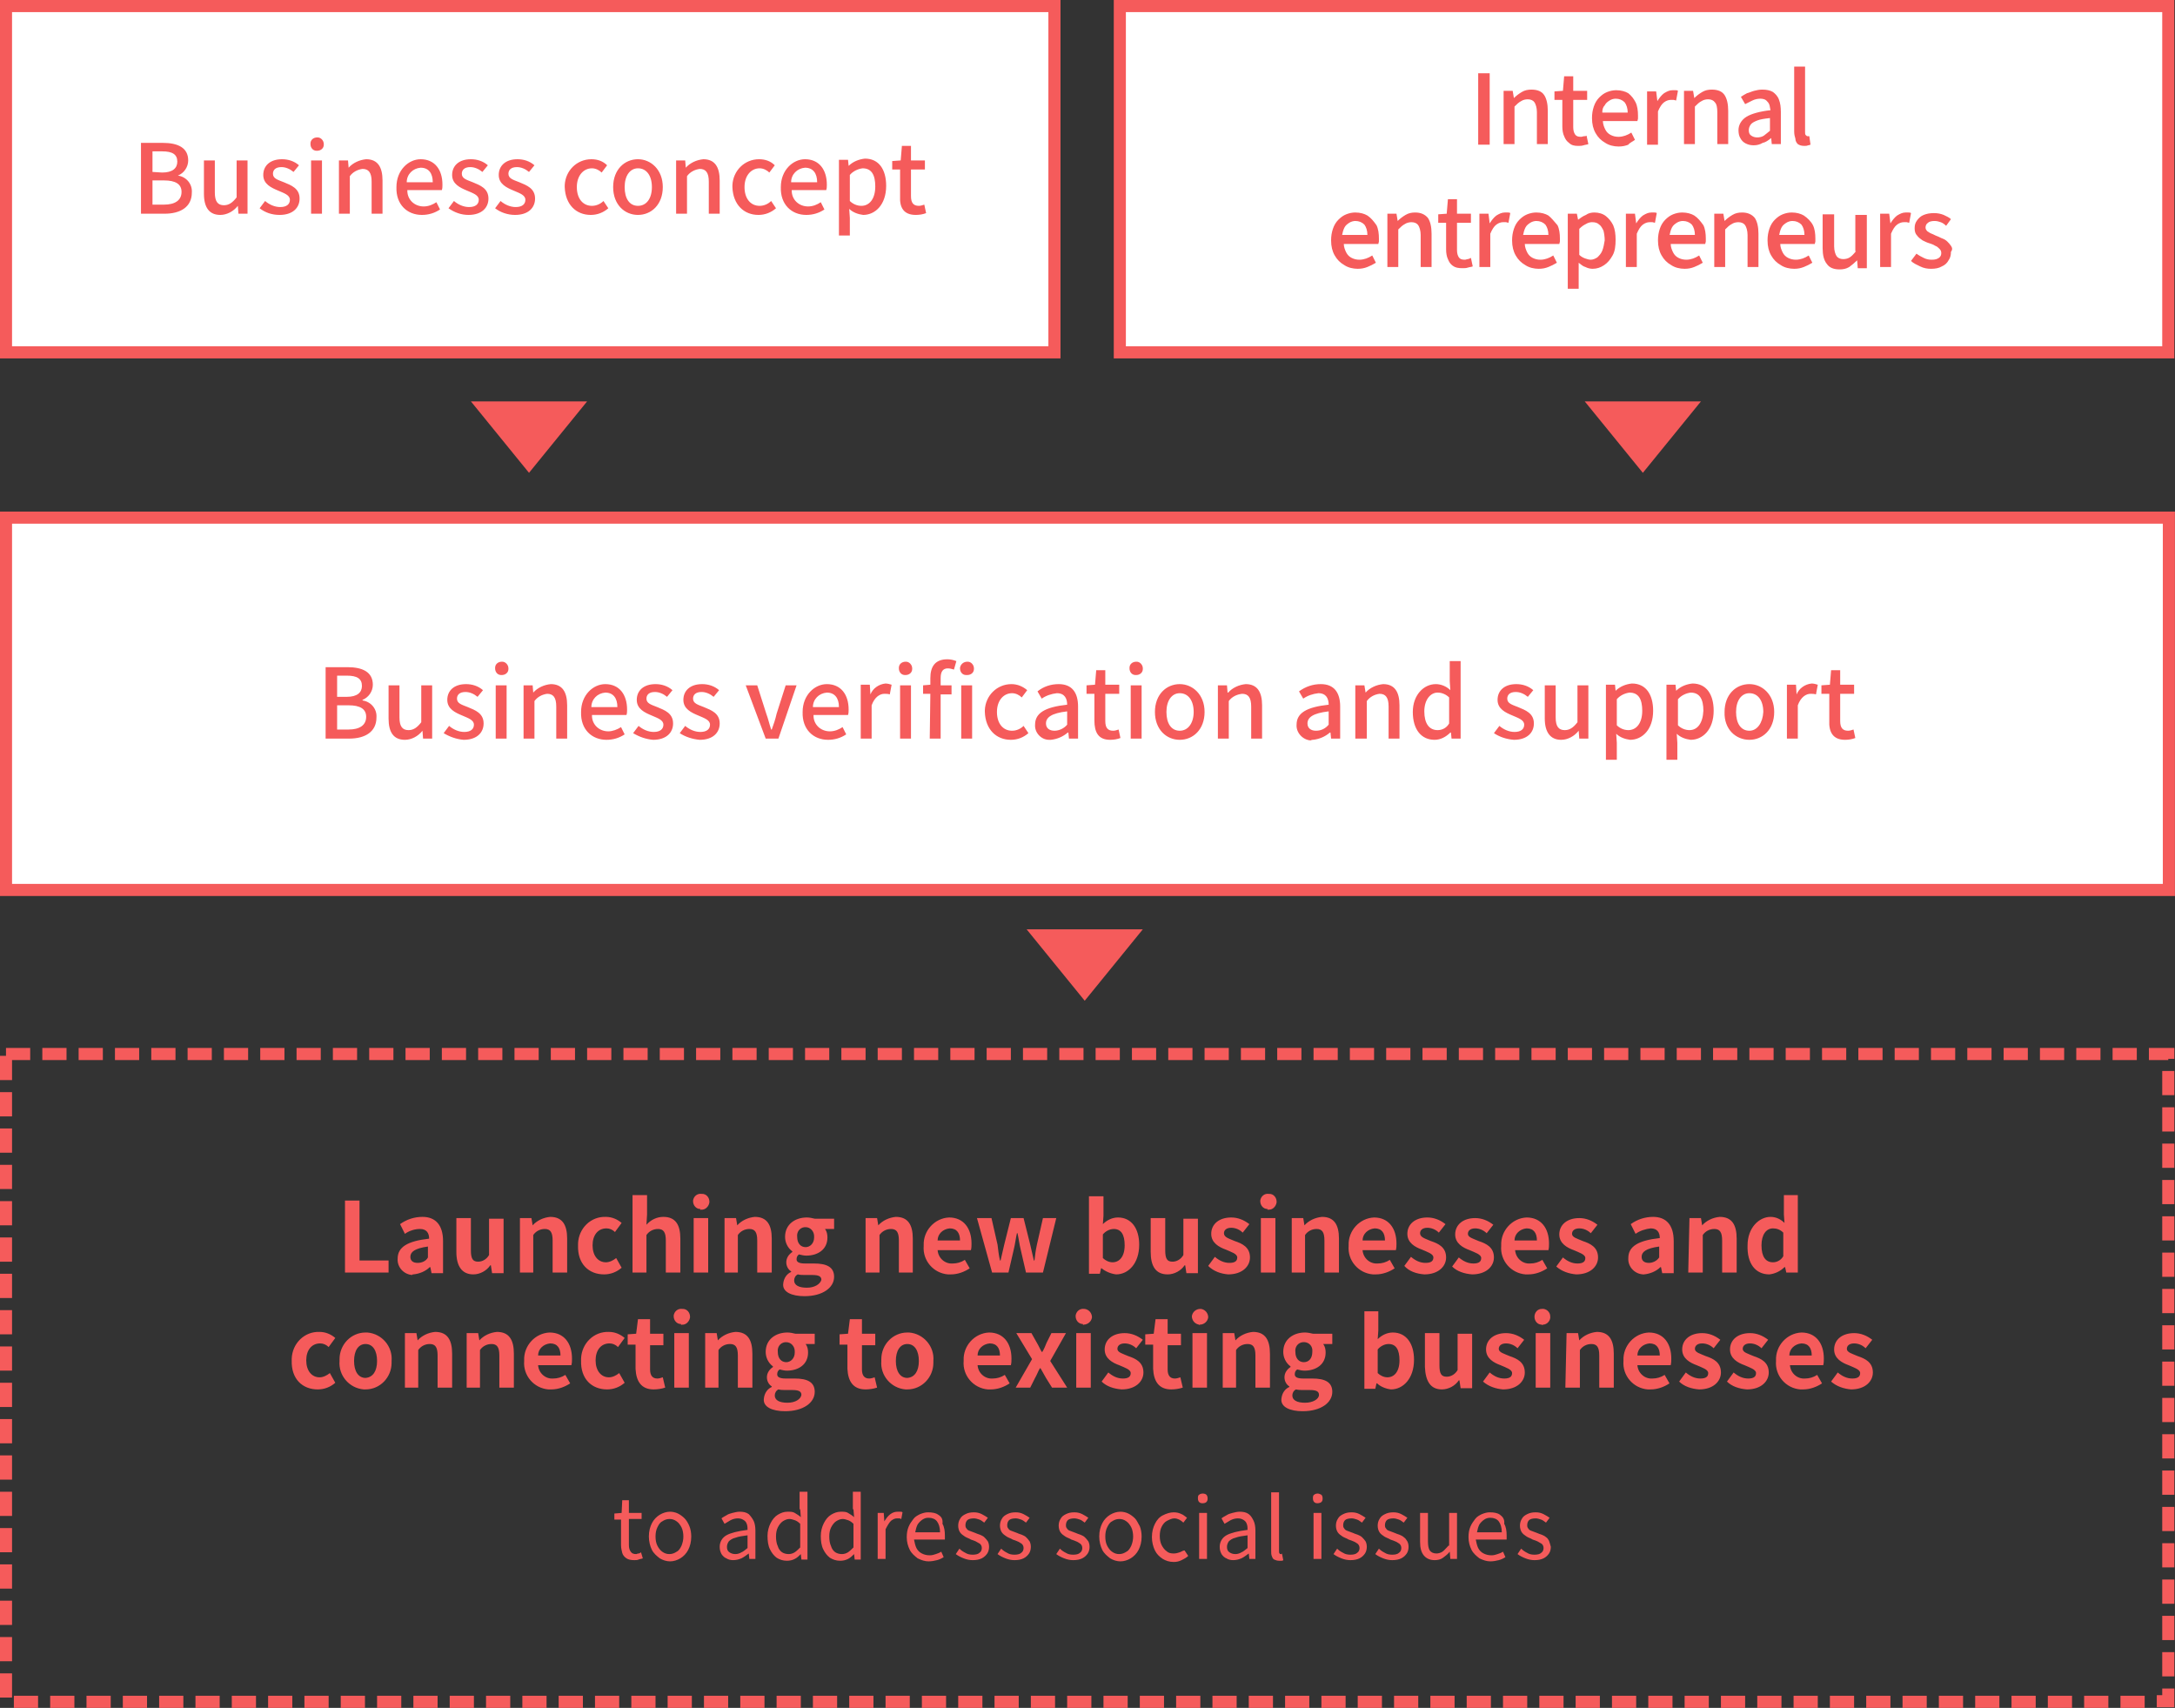 <?xml version="1.0" encoding="utf-8"?>
<!-- Generator: Adobe Illustrator 28.1.0, SVG Export Plug-In . SVG Version: 6.00 Build 0)  -->
<svg version="1.1" id="レイヤー_1" xmlns="http://www.w3.org/2000/svg" xmlns:xlink="http://www.w3.org/1999/xlink" x="0px"
	 y="0px" viewBox="0 0 359.3 282.1" style="enable-background:new 0 0 359.3 282.1;" xml:space="preserve">
<rect x="0" y="0" width="359.3" height="282.1" fill="#333333" stroke="none"/>
<style type="text/css">
	.st0{fill:#F55B5B;}
	.st1{fill-rule:evenodd;clip-rule:evenodd;fill:#FFFFFF;}
	.st2{fill-rule:evenodd;clip-rule:evenodd;fill:#F55B5B;}
</style>
<g id="グループ_104" transform="translate(-1407.01 -757)">
	<g>
		<g>
			<path class="st0" d="M1512.5,1013.6c-0.2,0-0.3,0.1-0.4,0.1c-0.4,0-0.7-0.1-0.9-0.4c-0.2-0.3-0.3-0.6-0.3-1.1v-4.3h2.1v-1h-2.1
				v-2.1h-1.1l-0.1,2.1l-1.2,0.1v1h1.1v4.2c0,0.5,0.1,0.9,0.2,1.3c0.1,0.4,0.4,0.7,0.7,0.9c0.3,0.2,0.7,0.3,1.3,0.3
				c0.2,0,0.5,0,0.7-0.1c0.2-0.1,0.5-0.1,0.7-0.2l-0.3-1C1512.8,1013.5,1512.6,1013.6,1512.5,1013.6z M1520.1,1007.8
				c-0.3-0.3-0.7-0.6-1.1-0.8c-0.4-0.2-0.9-0.3-1.3-0.3c-0.6,0-1.2,0.2-1.7,0.5c-0.5,0.3-1,0.8-1.3,1.4c-0.3,0.6-0.5,1.3-0.5,2.2
				c0,0.8,0.2,1.6,0.5,2.2c0.3,0.6,0.8,1,1.3,1.4c0.5,0.3,1.1,0.5,1.7,0.5c0.6,0,1.2-0.2,1.7-0.5s1-0.8,1.3-1.4
				c0.3-0.6,0.5-1.3,0.5-2.2c0-0.6-0.1-1.2-0.3-1.7C1520.7,1008.6,1520.4,1008.1,1520.1,1007.8z M1519.6,1012.3
				c-0.2,0.4-0.4,0.8-0.8,1c-0.3,0.2-0.7,0.4-1.2,0.4c-0.4,0-0.8-0.1-1.2-0.4c-0.3-0.2-0.6-0.6-0.8-1c-0.2-0.4-0.3-0.9-0.3-1.5
				c0-0.6,0.1-1.1,0.3-1.5c0.2-0.4,0.4-0.8,0.8-1c0.3-0.2,0.7-0.4,1.2-0.4c0.4,0,0.8,0.1,1.2,0.4c0.3,0.2,0.6,0.6,0.8,1
				c0.2,0.4,0.3,1,0.3,1.5C1519.9,1011.3,1519.8,1011.8,1519.6,1012.3z M1530.7,1007.1c-0.4-0.3-0.9-0.4-1.5-0.4
				c-0.4,0-0.8,0.1-1.2,0.2c-0.4,0.1-0.7,0.2-1,0.4c-0.3,0.2-0.6,0.3-0.8,0.5l0.5,0.9c0.3-0.2,0.7-0.4,1-0.6
				c0.4-0.2,0.8-0.3,1.2-0.3c0.4,0,0.7,0.1,1,0.3s0.4,0.4,0.5,0.7c0.1,0.3,0.1,0.6,0.1,0.9c-1.6,0.2-2.8,0.5-3.5,0.9
				c-0.7,0.4-1.1,1.1-1.1,1.9c0,0.5,0.1,0.8,0.3,1.2c0.2,0.3,0.5,0.6,0.8,0.7c0.3,0.2,0.7,0.3,1.1,0.3c0.5,0,0.9-0.1,1.4-0.3
				c0.4-0.2,0.8-0.5,1.2-0.8h0l0.1,0.9h1v-4.7c0-0.6-0.1-1.2-0.3-1.6C1531.3,1007.8,1531,1007.4,1530.7,1007.1z M1530.5,1012.7
				c-0.4,0.3-0.7,0.6-1,0.7c-0.3,0.2-0.7,0.3-1,0.3c-0.4,0-0.7-0.1-1-0.3c-0.3-0.2-0.4-0.5-0.4-0.9c0-0.3,0.1-0.6,0.3-0.9
				c0.2-0.2,0.6-0.5,1.1-0.6c0.5-0.2,1.2-0.3,2-0.4V1012.7z M1539.2,1006.3l0.1,1.3c-0.3-0.3-0.7-0.5-1-0.7
				c-0.3-0.2-0.7-0.2-1.2-0.2c-0.6,0-1.1,0.2-1.6,0.5c-0.5,0.3-0.9,0.8-1.2,1.4c-0.3,0.6-0.5,1.3-0.5,2.1c0,0.8,0.1,1.6,0.4,2.2
				c0.3,0.6,0.6,1,1.1,1.4c0.5,0.3,1,0.5,1.7,0.5c0.5,0,0.9-0.1,1.3-0.3c0.4-0.2,0.7-0.5,1-0.8h0l0.1,0.9h1v-11.2h-1.3V1006.3z
				 M1539.2,1012.6c-0.3,0.3-0.6,0.6-0.9,0.8c-0.3,0.2-0.7,0.3-1,0.3c-0.4,0-0.8-0.1-1.1-0.3c-0.3-0.2-0.6-0.6-0.7-1
				c-0.2-0.4-0.3-1-0.3-1.6c0-0.6,0.1-1.1,0.3-1.5c0.2-0.4,0.5-0.8,0.8-1c0.3-0.2,0.7-0.4,1.1-0.4c0.3,0,0.6,0.1,0.9,0.2
				c0.3,0.1,0.6,0.3,0.9,0.6V1012.6z M1548,1006.3l0.1,1.3c-0.3-0.3-0.7-0.5-1-0.7c-0.3-0.2-0.7-0.2-1.2-0.2c-0.6,0-1.1,0.2-1.6,0.5
				c-0.5,0.3-0.9,0.8-1.2,1.4c-0.3,0.6-0.5,1.3-0.5,2.1c0,0.8,0.1,1.6,0.4,2.2c0.3,0.6,0.6,1,1.1,1.4c0.5,0.3,1,0.5,1.7,0.5
				c0.5,0,0.9-0.1,1.3-0.3c0.4-0.2,0.7-0.5,1-0.8h0l0.1,0.9h1v-11.2h-1.3V1006.3z M1548,1012.6c-0.3,0.3-0.6,0.6-0.9,0.8
				c-0.3,0.2-0.7,0.3-1,0.3c-0.4,0-0.8-0.1-1.1-0.3c-0.3-0.2-0.6-0.6-0.7-1c-0.2-0.4-0.3-1-0.3-1.6c0-0.6,0.1-1.1,0.3-1.5
				c0.2-0.4,0.5-0.8,0.8-1c0.3-0.2,0.7-0.4,1.1-0.4c0.3,0,0.6,0.1,0.9,0.2c0.3,0.1,0.6,0.3,0.9,0.6V1012.6z M1555.3,1006.7
				c-0.4,0-0.8,0.1-1.2,0.4c-0.4,0.3-0.7,0.7-1,1.2h0l-0.1-1.4h-1v7.6h1.3v-4.9c0.3-0.6,0.6-1.1,0.9-1.4c0.4-0.3,0.7-0.4,1-0.4
				c0.2,0,0.3,0,0.4,0c0.1,0,0.2,0.1,0.3,0.1l0.2-1.1c-0.1-0.1-0.2-0.1-0.4-0.1C1555.6,1006.7,1555.5,1006.7,1555.3,1006.7z
				 M1562,1007.2c-0.4-0.3-1-0.4-1.7-0.4c-0.4,0-0.8,0.1-1.3,0.3c-0.4,0.2-0.8,0.4-1.1,0.8c-0.3,0.4-0.6,0.8-0.8,1.3
				c-0.2,0.5-0.3,1-0.3,1.7c0,0.8,0.2,1.5,0.5,2.1c0.3,0.6,0.8,1,1.3,1.4c0.6,0.3,1.2,0.5,1.8,0.5c0.5,0,1-0.1,1.4-0.2
				c0.4-0.1,0.8-0.3,1.1-0.5l-0.4-0.9c-0.3,0.2-0.6,0.3-0.9,0.4c-0.3,0.1-0.6,0.2-1,0.2c-0.5,0-0.9-0.1-1.3-0.3
				c-0.4-0.2-0.7-0.5-0.9-0.9c-0.2-0.4-0.3-0.9-0.4-1.4h5.1c0-0.1,0-0.2,0-0.3c0-0.1,0-0.3,0-0.4c0-0.7-0.1-1.4-0.4-1.9
				C1562.8,1007.9,1562.5,1007.5,1562,1007.2z M1558.2,1010.1c0.1-0.5,0.2-0.9,0.4-1.3c0.2-0.3,0.5-0.6,0.8-0.8
				c0.3-0.2,0.6-0.3,1-0.3c0.6,0,1.1,0.2,1.4,0.6c0.3,0.4,0.5,1,0.5,1.8H1558.2z M1569.6,1010.9c-0.2-0.2-0.5-0.3-0.7-0.4
				c-0.3-0.1-0.6-0.2-0.8-0.3c-0.3-0.1-0.5-0.2-0.8-0.3c-0.3-0.1-0.5-0.2-0.6-0.4c-0.2-0.2-0.2-0.4-0.2-0.6c0-0.3,0.1-0.6,0.3-0.8
				c0.2-0.2,0.6-0.3,1.1-0.3c0.3,0,0.6,0.1,0.9,0.2c0.3,0.1,0.5,0.3,0.8,0.5l0.6-0.8c-0.3-0.2-0.6-0.4-1-0.6s-0.8-0.3-1.3-0.3
				c-0.6,0-1,0.1-1.4,0.3c-0.4,0.2-0.7,0.4-0.9,0.8c-0.2,0.3-0.3,0.7-0.3,1.1c0,0.4,0.1,0.8,0.3,1.1c0.2,0.3,0.5,0.5,0.8,0.7
				c0.3,0.2,0.7,0.3,1,0.5c0.3,0.1,0.6,0.2,0.8,0.3s0.5,0.3,0.7,0.4c0.2,0.2,0.3,0.4,0.3,0.7c0,0.3-0.1,0.6-0.4,0.8
				c-0.2,0.2-0.6,0.3-1.1,0.3c-0.5,0-0.9-0.1-1.2-0.3c-0.4-0.2-0.7-0.4-1-0.7l-0.6,0.9c0.4,0.3,0.8,0.5,1.3,0.7
				c0.5,0.2,1,0.3,1.5,0.3c0.6,0,1.1-0.1,1.5-0.3s0.7-0.5,0.9-0.8c0.2-0.3,0.3-0.7,0.3-1.1c0-0.4-0.1-0.7-0.2-0.9
				C1570,1011.3,1569.8,1011.1,1569.6,1010.9z M1576.5,1010.9c-0.2-0.2-0.5-0.3-0.7-0.4c-0.3-0.1-0.6-0.2-0.8-0.3
				c-0.3-0.1-0.5-0.2-0.8-0.3c-0.3-0.1-0.5-0.2-0.6-0.4c-0.2-0.2-0.2-0.4-0.2-0.6c0-0.3,0.1-0.6,0.3-0.8c0.2-0.2,0.6-0.3,1.1-0.3
				c0.3,0,0.6,0.1,0.9,0.2c0.3,0.1,0.5,0.3,0.8,0.5l0.6-0.8c-0.3-0.2-0.6-0.4-1-0.6c-0.4-0.2-0.8-0.3-1.3-0.3c-0.6,0-1,0.1-1.4,0.3
				c-0.4,0.2-0.7,0.4-0.9,0.8c-0.2,0.3-0.3,0.7-0.3,1.1c0,0.4,0.1,0.8,0.3,1.1c0.2,0.3,0.5,0.5,0.8,0.7c0.3,0.2,0.7,0.3,1,0.5
				c0.3,0.1,0.6,0.2,0.8,0.3c0.3,0.1,0.5,0.3,0.7,0.4c0.2,0.2,0.3,0.4,0.3,0.7c0,0.3-0.1,0.6-0.4,0.8c-0.2,0.2-0.6,0.3-1.1,0.3
				c-0.5,0-0.9-0.1-1.2-0.3c-0.4-0.2-0.7-0.4-1-0.7l-0.6,0.9c0.4,0.3,0.8,0.5,1.3,0.7c0.5,0.2,1,0.3,1.5,0.3c0.6,0,1.1-0.1,1.5-0.3
				c0.4-0.2,0.7-0.5,0.9-0.8c0.2-0.3,0.3-0.7,0.3-1.1c0-0.4-0.1-0.7-0.2-0.9C1576.9,1011.3,1576.7,1011.1,1576.5,1010.9z
				 M1586.2,1010.9c-0.2-0.2-0.5-0.3-0.7-0.4c-0.3-0.1-0.6-0.2-0.8-0.3c-0.3-0.1-0.5-0.2-0.8-0.3c-0.3-0.1-0.5-0.2-0.6-0.4
				c-0.2-0.2-0.2-0.4-0.2-0.6c0-0.3,0.1-0.6,0.3-0.8c0.2-0.2,0.6-0.3,1.1-0.3c0.3,0,0.6,0.1,0.9,0.2c0.3,0.1,0.5,0.3,0.8,0.5
				l0.6-0.8c-0.3-0.2-0.6-0.4-1-0.6c-0.4-0.2-0.8-0.3-1.3-0.3c-0.6,0-1,0.1-1.4,0.3c-0.4,0.2-0.7,0.4-0.9,0.8
				c-0.2,0.3-0.3,0.7-0.3,1.1c0,0.4,0.1,0.8,0.3,1.1c0.2,0.3,0.5,0.5,0.8,0.7c0.3,0.2,0.7,0.3,1,0.5c0.3,0.1,0.6,0.2,0.8,0.3
				c0.3,0.1,0.5,0.3,0.7,0.4c0.2,0.2,0.3,0.4,0.3,0.7c0,0.3-0.1,0.6-0.4,0.8c-0.2,0.2-0.6,0.3-1.1,0.3c-0.5,0-0.9-0.1-1.2-0.3
				c-0.4-0.2-0.7-0.4-1-0.7l-0.6,0.9c0.4,0.3,0.8,0.5,1.3,0.7c0.5,0.2,1,0.3,1.5,0.3c0.6,0,1.1-0.1,1.5-0.3c0.4-0.2,0.7-0.5,0.9-0.8
				c0.2-0.3,0.3-0.7,0.3-1.1c0-0.4-0.1-0.7-0.2-0.9C1586.6,1011.3,1586.4,1011.1,1586.2,1010.9z M1594.5,1007.8
				c-0.3-0.3-0.7-0.6-1.1-0.8c-0.4-0.2-0.9-0.3-1.3-0.3c-0.6,0-1.2,0.2-1.7,0.5c-0.5,0.3-1,0.8-1.3,1.4c-0.3,0.6-0.5,1.3-0.5,2.2
				c0,0.8,0.2,1.6,0.5,2.2c0.3,0.6,0.8,1,1.3,1.4c0.5,0.3,1.1,0.5,1.7,0.5c0.6,0,1.2-0.2,1.7-0.5s1-0.8,1.3-1.4
				c0.3-0.6,0.5-1.3,0.5-2.2c0-0.6-0.1-1.2-0.3-1.7C1595,1008.6,1594.8,1008.1,1594.5,1007.8z M1593.9,1012.3
				c-0.2,0.4-0.4,0.8-0.8,1c-0.3,0.2-0.7,0.4-1.2,0.4c-0.4,0-0.8-0.1-1.2-0.4c-0.3-0.2-0.6-0.6-0.8-1c-0.2-0.4-0.3-0.9-0.3-1.5
				c0-0.6,0.1-1.1,0.3-1.5c0.2-0.4,0.4-0.8,0.8-1c0.3-0.2,0.7-0.4,1.2-0.4c0.4,0,0.8,0.1,1.2,0.4c0.3,0.2,0.6,0.6,0.8,1
				c0.2,0.4,0.3,1,0.3,1.5C1594.2,1011.3,1594.1,1011.8,1593.9,1012.3z M1601.9,1013.4c-0.3,0.1-0.6,0.2-1,0.2
				c-0.5,0-0.9-0.1-1.2-0.4c-0.3-0.2-0.6-0.6-0.8-1c-0.2-0.4-0.3-0.9-0.3-1.5c0-0.6,0.1-1.1,0.3-1.5c0.2-0.4,0.5-0.8,0.9-1
				c0.4-0.2,0.8-0.4,1.2-0.4c0.3,0,0.6,0.1,0.8,0.2c0.2,0.1,0.5,0.3,0.7,0.5l0.6-0.8c-0.3-0.2-0.6-0.5-0.9-0.6
				c-0.4-0.2-0.8-0.3-1.3-0.3c-0.6,0-1.2,0.2-1.8,0.5c-0.6,0.3-1,0.8-1.3,1.4c-0.3,0.6-0.5,1.3-0.5,2.2c0,0.8,0.2,1.6,0.5,2.2
				c0.3,0.6,0.7,1,1.3,1.4c0.5,0.3,1.1,0.5,1.8,0.5c0.5,0,0.9-0.1,1.3-0.3s0.8-0.4,1.1-0.7l-0.6-0.9
				C1602.4,1013.1,1602.2,1013.3,1601.9,1013.4z M1605.7,1003.7c-0.3,0-0.5,0.1-0.6,0.2c-0.2,0.1-0.2,0.4-0.2,0.6
				c0,0.3,0.1,0.5,0.2,0.6c0.2,0.2,0.4,0.2,0.6,0.2c0.3,0,0.5-0.1,0.6-0.2c0.2-0.2,0.2-0.4,0.2-0.6c0-0.3-0.1-0.5-0.2-0.6
				C1606.2,1003.8,1606,1003.7,1605.7,1003.7z M1605.1,1014.5h1.3v-7.6h-1.3V1014.5z M1613.3,1007.1c-0.4-0.3-0.9-0.4-1.5-0.4
				c-0.4,0-0.8,0.1-1.2,0.2c-0.4,0.1-0.7,0.2-1,0.4c-0.3,0.2-0.6,0.3-0.8,0.5l0.5,0.9c0.3-0.2,0.7-0.4,1-0.6
				c0.4-0.2,0.8-0.3,1.2-0.3c0.4,0,0.7,0.1,1,0.3s0.4,0.4,0.5,0.7c0.1,0.3,0.1,0.6,0.1,0.9c-1.6,0.2-2.8,0.5-3.5,0.9
				c-0.7,0.4-1.1,1.1-1.1,1.9c0,0.5,0.1,0.8,0.3,1.2c0.2,0.3,0.5,0.6,0.8,0.7c0.3,0.2,0.7,0.3,1.1,0.3c0.5,0,0.9-0.1,1.4-0.3
				c0.4-0.2,0.8-0.5,1.2-0.8h0l0.1,0.9h1v-4.7c0-0.6-0.1-1.2-0.3-1.6S1613.7,1007.4,1613.3,1007.1z M1613.1,1012.7
				c-0.4,0.3-0.7,0.6-1,0.7c-0.3,0.2-0.7,0.3-1,0.3c-0.4,0-0.7-0.1-1-0.3c-0.3-0.2-0.4-0.5-0.4-0.9c0-0.3,0.1-0.6,0.3-0.9
				c0.2-0.2,0.6-0.5,1.1-0.6c0.5-0.2,1.2-0.3,2-0.4V1012.7z M1618.7,1013.7c0,0-0.1,0-0.1,0c-0.1,0-0.2,0-0.2-0.1
				c-0.1-0.1-0.1-0.2-0.1-0.4v-9.7h-1.3v9.6c0,0.4,0,0.7,0.1,0.9c0.1,0.3,0.2,0.5,0.4,0.6c0.2,0.1,0.5,0.2,0.8,0.2
				c0.2,0,0.3,0,0.4,0c0.1,0,0.2,0,0.3-0.1l-0.2-1C1618.8,1013.6,1618.7,1013.6,1618.7,1013.7z M1624.7,1003.7
				c-0.3,0-0.5,0.1-0.6,0.2c-0.2,0.1-0.2,0.4-0.2,0.6c0,0.3,0.1,0.5,0.2,0.6c0.2,0.2,0.4,0.2,0.6,0.2s0.5-0.1,0.6-0.2
				c0.2-0.2,0.2-0.4,0.2-0.6c0-0.3-0.1-0.5-0.2-0.6C1625.1,1003.8,1624.9,1003.7,1624.7,1003.7z M1624,1014.5h1.3v-7.6h-1.3V1014.5z
				 M1632,1010.9c-0.2-0.2-0.5-0.3-0.7-0.4c-0.3-0.1-0.6-0.2-0.8-0.3c-0.3-0.1-0.5-0.2-0.8-0.3c-0.3-0.1-0.5-0.2-0.6-0.4
				c-0.2-0.2-0.2-0.4-0.2-0.6c0-0.3,0.1-0.6,0.3-0.8c0.2-0.2,0.6-0.3,1.1-0.3c0.3,0,0.6,0.1,0.9,0.2c0.3,0.1,0.5,0.3,0.8,0.5
				l0.6-0.8c-0.3-0.2-0.6-0.4-1-0.6s-0.8-0.3-1.3-0.3c-0.6,0-1,0.1-1.4,0.3c-0.4,0.2-0.7,0.4-0.9,0.8c-0.2,0.3-0.3,0.7-0.3,1.1
				c0,0.4,0.1,0.8,0.3,1.1c0.2,0.3,0.5,0.5,0.8,0.7c0.3,0.2,0.7,0.3,1,0.5c0.3,0.1,0.6,0.2,0.8,0.3c0.3,0.1,0.5,0.3,0.7,0.4
				c0.2,0.2,0.3,0.4,0.3,0.7c0,0.3-0.1,0.6-0.4,0.8c-0.2,0.2-0.6,0.3-1.1,0.3c-0.5,0-0.9-0.1-1.2-0.3c-0.4-0.2-0.7-0.4-1-0.7
				l-0.6,0.9c0.4,0.3,0.8,0.5,1.3,0.7c0.5,0.2,1,0.3,1.5,0.3c0.6,0,1.1-0.1,1.5-0.3s0.7-0.5,0.9-0.8c0.2-0.3,0.3-0.7,0.3-1.1
				c0-0.4-0.1-0.7-0.2-0.9C1632.4,1011.3,1632.2,1011.1,1632,1010.9z M1638.9,1010.9c-0.2-0.2-0.5-0.3-0.7-0.4
				c-0.3-0.1-0.6-0.2-0.8-0.3c-0.3-0.1-0.5-0.2-0.8-0.3c-0.3-0.1-0.5-0.2-0.6-0.4c-0.2-0.2-0.2-0.4-0.2-0.6c0-0.3,0.1-0.6,0.3-0.8
				c0.2-0.2,0.6-0.3,1.1-0.3c0.3,0,0.6,0.1,0.9,0.2c0.3,0.1,0.5,0.3,0.8,0.5l0.6-0.8c-0.3-0.2-0.6-0.4-1-0.6s-0.8-0.3-1.3-0.3
				c-0.6,0-1,0.1-1.4,0.3c-0.4,0.2-0.7,0.4-0.9,0.8c-0.2,0.3-0.3,0.7-0.3,1.1c0,0.4,0.1,0.8,0.3,1.1c0.2,0.3,0.5,0.5,0.8,0.7
				c0.3,0.2,0.7,0.3,1,0.5c0.3,0.1,0.6,0.2,0.8,0.3c0.3,0.1,0.5,0.3,0.7,0.4c0.2,0.2,0.3,0.4,0.3,0.7c0,0.3-0.1,0.6-0.4,0.8
				c-0.2,0.2-0.6,0.3-1.1,0.3c-0.5,0-0.9-0.1-1.2-0.3c-0.4-0.2-0.7-0.4-1-0.7l-0.6,0.9c0.4,0.3,0.8,0.5,1.3,0.7
				c0.5,0.2,1,0.3,1.5,0.3c0.6,0,1.1-0.1,1.5-0.3s0.7-0.5,0.9-0.8c0.2-0.3,0.3-0.7,0.3-1.1c0-0.4-0.1-0.7-0.2-0.9
				C1639.3,1011.3,1639.2,1011.1,1638.9,1010.9z M1646.3,1012.3c-0.4,0.4-0.7,0.8-1,1c-0.3,0.2-0.7,0.3-1,0.3
				c-0.5,0-0.9-0.2-1.1-0.5c-0.2-0.3-0.3-0.8-0.3-1.5v-4.7h-1.3v4.8c0,1,0.2,1.7,0.6,2.2s1,0.8,1.8,0.8c0.5,0,1-0.1,1.4-0.4
				c0.4-0.3,0.8-0.6,1.1-1h0l0.1,1.2h1.1v-7.6h-1.3V1012.3z M1654.8,1007.2c-0.4-0.3-1-0.4-1.7-0.4c-0.4,0-0.8,0.1-1.3,0.3
				c-0.4,0.2-0.8,0.4-1.1,0.8c-0.3,0.4-0.6,0.8-0.8,1.3c-0.2,0.5-0.3,1-0.3,1.7c0,0.8,0.2,1.5,0.5,2.1c0.3,0.6,0.8,1,1.3,1.4
				c0.6,0.3,1.2,0.5,1.8,0.5c0.5,0,1-0.1,1.4-0.2c0.4-0.1,0.8-0.3,1.1-0.5l-0.4-0.9c-0.3,0.2-0.6,0.3-0.9,0.4
				c-0.3,0.1-0.6,0.2-1,0.2c-0.5,0-0.9-0.1-1.3-0.3c-0.4-0.2-0.7-0.5-0.9-0.9c-0.2-0.4-0.3-0.9-0.4-1.4h5.1c0-0.1,0-0.2,0-0.3
				c0-0.1,0-0.3,0-0.4c0-0.7-0.1-1.4-0.4-1.9C1655.6,1007.9,1655.2,1007.5,1654.8,1007.2z M1651,1010.1c0.1-0.5,0.2-0.9,0.4-1.3
				c0.2-0.3,0.5-0.6,0.8-0.8c0.3-0.2,0.6-0.3,1-0.3c0.6,0,1.1,0.2,1.4,0.6c0.3,0.4,0.5,1,0.5,1.8H1651z M1662.9,1011.5
				c-0.1-0.2-0.3-0.5-0.5-0.6c-0.2-0.2-0.5-0.3-0.7-0.4c-0.3-0.1-0.6-0.2-0.8-0.3c-0.3-0.1-0.5-0.2-0.8-0.3
				c-0.3-0.1-0.5-0.2-0.6-0.4c-0.2-0.2-0.2-0.4-0.2-0.6c0-0.3,0.1-0.6,0.3-0.8c0.2-0.2,0.6-0.3,1.1-0.3c0.3,0,0.6,0.1,0.9,0.2
				c0.3,0.1,0.5,0.3,0.8,0.5l0.6-0.8c-0.3-0.2-0.6-0.4-1-0.6c-0.4-0.2-0.8-0.3-1.3-0.3c-0.6,0-1,0.1-1.4,0.3
				c-0.4,0.2-0.7,0.4-0.9,0.8c-0.2,0.3-0.3,0.7-0.3,1.1c0,0.4,0.1,0.8,0.3,1.1c0.2,0.3,0.5,0.5,0.8,0.7c0.3,0.2,0.7,0.3,1,0.5
				c0.3,0.1,0.6,0.2,0.8,0.3s0.5,0.3,0.7,0.4c0.2,0.2,0.3,0.4,0.3,0.7c0,0.3-0.1,0.6-0.4,0.8c-0.2,0.2-0.6,0.3-1.1,0.3
				c-0.5,0-0.9-0.1-1.2-0.3c-0.4-0.2-0.7-0.4-1-0.7l-0.6,0.9c0.4,0.3,0.8,0.5,1.3,0.7s1,0.3,1.5,0.3c0.6,0,1.1-0.1,1.5-0.3
				c0.4-0.2,0.7-0.5,0.9-0.8c0.2-0.3,0.3-0.7,0.3-1.1C1663.1,1012.1,1663,1011.8,1662.9,1011.5z"/>
		</g>
	</g>
	<path id="パス_804" class="st1" d="M1408,758h173.2v57.2H1408V758z"/>
	<path id="パス_804_-_アウトライン" class="st0" d="M1407,757h175.2v59.2H1407V757z M1580.2,759H1409v55.2h171.2V759z"/>
	<path id="パス_811" class="st0" d="M1430.3,792.3h3.9c2.6,0,4.5-1.1,4.5-3.5c0.1-1.4-0.9-2.6-2.3-2.8V786c1-0.4,1.7-1.4,1.7-2.5
		c0-2.1-1.7-2.9-4.2-2.9h-3.6V792.3z M1432.2,785.4V782h1.6c1.7,0,2.5,0.5,2.5,1.7c0,1.1-0.8,1.8-2.5,1.8L1432.2,785.4z
		 M1432.2,790.8v-4h1.9c1.9,0,2.9,0.6,2.9,1.9c0,1.4-1.1,2.1-2.9,2.1L1432.2,790.8z M1443.4,792.5c1.1,0,2.2-0.6,2.9-1.5h0l0.1,1.3
		h1.5v-8.8h-1.8v6.1c-0.7,0.9-1.3,1.3-2.1,1.3c-1,0-1.5-0.6-1.5-2.1v-5.3h-1.8v5.5C1440.7,791.3,1441.6,792.5,1443.4,792.5z
		 M1453.2,792.5c2.2,0,3.3-1.2,3.3-2.7c0-1.7-1.4-2.2-2.6-2.7c-1-0.4-1.8-0.6-1.8-1.4c0-0.6,0.4-1.1,1.4-1.1c0.7,0,1.4,0.3,2,0.8
		l0.9-1.1c-0.8-0.7-1.8-1-2.8-1c-2,0-3.1,1.1-3.1,2.6c0,1.5,1.3,2.1,2.5,2.6c0.9,0.4,1.9,0.7,1.9,1.5c0,0.7-0.5,1.2-1.6,1.2
		c-0.9,0-1.8-0.4-2.5-1l-0.9,1.2C1450.8,792.1,1451.9,792.5,1453.2,792.5z M1458.4,792.3h1.8v-8.8h-1.8V792.3z M1459.4,781.9
		c0.6,0,1.1-0.4,1.1-1c0,0,0-0.1,0-0.1c0-0.6-0.5-1.1-1-1.1c0,0-0.1,0-0.1,0c-0.6,0-1.1,0.4-1.1,1c0,0,0,0.1,0,0.1
		c0,0.6,0.4,1.1,1,1.1C1459.3,781.9,1459.3,781.9,1459.4,781.9L1459.4,781.9z M1463,792.3h1.8v-6.2c0.5-0.7,1.3-1.1,2.1-1.2
		c1,0,1.5,0.6,1.5,2.1v5.3h1.8v-5.5c0-2.2-0.8-3.5-2.7-3.5c-1.1,0.1-2.2,0.6-2.9,1.4h0l-0.1-1.2h-1.5L1463,792.3z M1476.7,792.5
		c1.1,0,2.1-0.3,3-0.9l-0.6-1.2c-0.6,0.4-1.3,0.7-2.1,0.7c-1.5,0-2.7-1.1-2.7-2.6c0,0,0-0.1,0-0.1h5.7c0.1-0.3,0.1-0.6,0.1-0.9
		c0-2.5-1.3-4.2-3.6-4.2c-2,0-4,1.8-4,4.6C1472.4,790.8,1474.3,792.5,1476.7,792.5z M1474.2,787.1c0-1.3,1-2.3,2.3-2.4
		c1.3,0,2,0.9,2,2.4H1474.2z M1484.4,792.5c2.2,0,3.3-1.2,3.3-2.7c0-1.7-1.4-2.2-2.6-2.7c-1-0.4-1.8-0.6-1.8-1.4
		c0-0.6,0.4-1.1,1.4-1.1c0.7,0,1.4,0.3,2,0.8l0.9-1.1c-0.8-0.7-1.8-1-2.8-1c-2,0-3.1,1.1-3.1,2.6c0,1.5,1.3,2.1,2.5,2.6
		c0.9,0.4,1.9,0.7,1.9,1.5c0,0.7-0.5,1.2-1.6,1.2c-0.9,0-1.8-0.4-2.5-1l-0.9,1.2C1482.1,792.1,1483.2,792.5,1484.4,792.5z
		 M1492.1,792.5c2.2,0,3.3-1.2,3.3-2.7c0-1.7-1.4-2.2-2.6-2.7c-1-0.4-1.8-0.6-1.8-1.4c0-0.6,0.4-1.1,1.4-1.1c0.7,0,1.4,0.3,2,0.8
		l0.9-1.1c-0.8-0.7-1.8-1-2.8-1c-2,0-3.1,1.1-3.1,2.6c0,1.5,1.3,2.1,2.5,2.6c0.9,0.4,1.9,0.7,1.9,1.5c0,0.7-0.5,1.2-1.6,1.2
		c-0.9,0-1.8-0.4-2.5-1l-0.9,1.2C1489.7,792.1,1490.9,792.5,1492.1,792.5z M1504.6,792.5c1.1,0,2.1-0.4,2.9-1.1l-0.8-1.2
		c-0.5,0.5-1.2,0.8-1.9,0.8c-1.5,0-2.5-1.2-2.5-3.1c0-1.9,1.1-3.1,2.5-3.1c0.6,0,1.2,0.3,1.6,0.7l0.9-1.2c-0.7-0.7-1.6-1-2.6-1
		c-2.4,0-4.3,1.9-4.4,4.3c0,0.1,0,0.2,0,0.3C1500.4,790.8,1502.2,792.5,1504.6,792.5L1504.6,792.5z M1512.4,792.5
		c2.2,0,4.1-1.7,4.1-4.6c0-2.9-2-4.6-4.1-4.6c-2.2,0-4.1,1.7-4.1,4.6C1508.3,790.8,1510.2,792.5,1512.4,792.5z M1512.4,791
		c-1.4,0-2.2-1.2-2.2-3.1c0-1.9,0.9-3.1,2.2-3.1c1.4,0,2.3,1.2,2.3,3.1C1514.7,789.8,1513.8,791,1512.4,791L1512.4,791z
		 M1518.7,792.3h1.8v-6.2c0.5-0.7,1.3-1.1,2.1-1.2c1,0,1.5,0.6,1.5,2.1v5.3h1.8v-5.5c0-2.2-0.8-3.5-2.7-3.5
		c-1.1,0.1-2.2,0.6-2.9,1.4h0l-0.1-1.2h-1.5L1518.7,792.3z M1532.3,792.5c1.1,0,2.1-0.4,2.9-1.1l-0.8-1.2c-0.5,0.5-1.2,0.8-1.9,0.8
		c-1.5,0-2.5-1.2-2.5-3.1c0-1.9,1.1-3.1,2.5-3.1c0.6,0,1.2,0.3,1.6,0.7l0.9-1.2c-0.7-0.7-1.6-1-2.6-1c-2.4,0-4.3,1.9-4.4,4.3
		c0,0.1,0,0.2,0,0.3C1528.1,790.8,1529.9,792.5,1532.3,792.5z M1540.2,792.5c1.1,0,2.1-0.3,3-0.9l-0.6-1.2c-0.6,0.4-1.3,0.7-2.1,0.7
		c-1.5,0-2.7-1.1-2.7-2.6c0,0,0-0.1,0-0.1h5.7c0.1-0.3,0.1-0.6,0.1-0.9c0-2.5-1.3-4.2-3.6-4.2c-2,0-4,1.8-4,4.6
		C1535.9,790.8,1537.8,792.5,1540.2,792.5L1540.2,792.5z M1537.7,787.1c0-1.3,1-2.3,2.3-2.4c1.3,0,2,0.9,2,2.4H1537.7z
		 M1545.6,795.9h1.8V793l-0.1-1.5c0.6,0.6,1.5,0.9,2.3,1c2,0,3.8-1.7,3.8-4.8c0-2.7-1.2-4.5-3.5-4.5c-1,0.1-2,0.5-2.7,1.2h0l-0.1-1
		h-1.5L1545.6,795.9z M1549.3,791c-0.7,0-1.4-0.3-1.9-0.8v-4.3c0.5-0.6,1.3-1,2.1-1.1c1.5,0,2.1,1.1,2.1,3
		C1551.6,789.9,1550.6,791,1549.3,791z M1558.3,792.5c0.6,0,1.2-0.1,1.7-0.3l-0.3-1.4c-0.3,0.1-0.6,0.2-0.9,0.2
		c-0.9,0-1.3-0.5-1.3-1.6V785h2.3v-1.5h-2.3v-2.4h-1.5l-0.2,2.4l-1.4,0.1v1.4h1.3v4.4C1555.6,791.3,1556.3,792.5,1558.3,792.5z"/>
	<path id="パス_806" class="st1" d="M1408,843h357.3v61.5H1408V843z"/>
	<path id="パス_806_-_アウトライン" class="st0" d="M1407,841.5h359.3V905H1407V841.5z M1764.3,843.5H1409V903h355.3V843.5z
		"/>
	<path id="パス_812" class="st0" d="M1460.8,879h3.9c2.6,0,4.5-1.1,4.5-3.5c0.1-1.4-0.9-2.6-2.3-2.8v-0.1c1-0.4,1.7-1.4,1.7-2.5
		c0-2.1-1.7-2.9-4.2-2.9h-3.6V879z M1462.7,872.1v-3.5h1.6c1.7,0,2.5,0.5,2.5,1.7c0,1.1-0.8,1.8-2.5,1.8L1462.7,872.1z
		 M1462.7,877.5v-4h1.9c1.9,0,2.9,0.6,2.9,1.9c0,1.4-1.1,2.1-2.9,2.1L1462.7,877.5z M1473.9,879.2c1.1,0,2.2-0.6,2.9-1.5h0l0.1,1.3
		h1.5v-8.8h-1.8v6.1c-0.7,0.9-1.3,1.3-2.1,1.3c-1,0-1.5-0.6-1.5-2.1v-5.3h-1.8v5.5C1471.2,877.9,1472,879.2,1473.9,879.2z
		 M1483.6,879.2c2.2,0,3.3-1.2,3.3-2.7c0-1.7-1.4-2.2-2.6-2.7c-1-0.4-1.8-0.6-1.8-1.4c0-0.6,0.4-1.1,1.4-1.1c0.7,0,1.4,0.3,2,0.8
		l0.9-1.1c-0.8-0.7-1.8-1-2.8-1c-2,0-3.1,1.1-3.1,2.6c0,1.5,1.3,2.1,2.5,2.6c0.9,0.4,1.9,0.7,1.9,1.5c0,0.7-0.5,1.2-1.6,1.2
		c-0.9,0-1.8-0.4-2.5-1l-0.9,1.2C1481.3,878.7,1482.4,879.1,1483.6,879.2z M1488.9,879h1.8v-8.8h-1.8V879z M1489.9,868.5
		c0.6,0,1.1-0.4,1.1-1c0,0,0-0.1,0-0.1c0-0.6-0.5-1.1-1-1.1c0,0-0.1,0-0.1,0c-0.6,0-1.1,0.4-1.1,1c0,0,0,0.1,0,0.1
		c0,0.6,0.4,1.1,1,1.1C1489.8,868.5,1489.8,868.5,1489.9,868.5L1489.9,868.5z M1493.5,879h1.8v-6.2c0.5-0.7,1.3-1.1,2.1-1.2
		c1,0,1.5,0.6,1.5,2.1v5.3h1.8v-5.5c0-2.2-0.8-3.5-2.7-3.5c-1.1,0.1-2.2,0.6-2.9,1.4h0l-0.1-1.2h-1.5L1493.5,879z M1507.2,879.2
		c1.1,0,2.1-0.3,3-0.9l-0.6-1.2c-0.6,0.4-1.4,0.7-2.1,0.7c-1.5,0-2.7-1.1-2.7-2.6c0,0,0-0.1,0-0.1h5.7c0.1-0.3,0.1-0.6,0.1-0.9
		c0-2.5-1.3-4.2-3.6-4.2c-2,0-4,1.8-4,4.6C1502.9,877.5,1504.8,879.2,1507.2,879.2z M1504.7,873.8c0-1.3,1-2.3,2.3-2.4
		c1.3,0,2,0.9,2,2.4H1504.7z M1514.9,879.2c2.2,0,3.3-1.2,3.3-2.7c0-1.7-1.4-2.2-2.6-2.7c-1-0.4-1.8-0.6-1.8-1.4
		c0-0.6,0.4-1.1,1.4-1.1c0.7,0,1.4,0.3,2,0.8l0.9-1.1c-0.8-0.7-1.8-1-2.8-1c-2,0-3.1,1.1-3.1,2.6c0,1.5,1.3,2.1,2.5,2.6
		c0.9,0.4,1.9,0.7,1.9,1.5c0,0.7-0.5,1.2-1.6,1.2c-0.9,0-1.8-0.4-2.5-1l-0.9,1.2C1512.6,878.7,1513.7,879.1,1514.9,879.2z
		 M1522.6,879.2c2.2,0,3.3-1.2,3.3-2.7c0-1.7-1.4-2.2-2.6-2.7c-1-0.4-1.8-0.6-1.8-1.4c0-0.6,0.4-1.1,1.4-1.1c0.7,0,1.4,0.3,2,0.8
		l0.9-1.1c-0.8-0.7-1.8-1-2.8-1c-2,0-3.1,1.1-3.1,2.6c0,1.5,1.3,2.1,2.5,2.6c0.9,0.4,1.9,0.7,1.9,1.5c0,0.7-0.5,1.2-1.6,1.2
		c-0.9,0-1.8-0.4-2.5-1l-0.9,1.2C1520.2,878.7,1521.4,879.1,1522.6,879.2z M1533.5,879h2.1l3-8.8h-1.8l-1.5,4.7
		c-0.2,0.9-0.5,1.8-0.8,2.6h-0.1c-0.3-0.9-0.5-1.8-0.8-2.6l-1.5-4.7h-1.9L1533.5,879z M1543.8,879.2c1.1,0,2.1-0.3,3-0.9l-0.6-1.2
		c-0.6,0.4-1.3,0.7-2.1,0.7c-1.5,0-2.7-1.1-2.7-2.6c0,0,0-0.1,0-0.1h5.7c0.1-0.3,0.1-0.6,0.1-0.9c0-2.5-1.3-4.2-3.6-4.2
		c-2,0-4,1.8-4,4.6C1539.5,877.5,1541.4,879.2,1543.8,879.2z M1541.3,873.8c0-1.3,1-2.3,2.3-2.4c1.3,0,2,0.9,2,2.4H1541.3z
		 M1549.2,879h1.8v-5.5c0.5-1.4,1.4-1.9,2.1-1.9c0.3,0,0.6,0,0.9,0.1l0.3-1.6c-0.3-0.1-0.7-0.2-1-0.2c-1.1,0.1-2.1,0.8-2.5,1.8h0
		l-0.1-1.6h-1.5L1549.2,879z M1555.7,879h1.8v-8.8h-1.8V879z M1556.6,868.5c0.6,0,1.1-0.4,1.1-1c0,0,0-0.1,0-0.1
		c0-0.6-0.5-1.1-1-1.1c0,0-0.1,0-0.1,0c-0.6,0-1.1,0.4-1.1,1c0,0,0,0.1,0,0.1c0,0.6,0.4,1.1,1,1.1
		C1556.6,868.5,1556.6,868.5,1556.6,868.5z M1560.6,879h1.8v-7.3h1.8v-1.5h-1.8V869c0-1.1,0.4-1.6,1.2-1.6c0.3,0,0.7,0.1,1,0.2
		l0.4-1.4c-0.5-0.2-1-0.3-1.5-0.3c-2,0-2.8,1.2-2.8,3.1v1.1l-1.2,0.1v1.4h1.2L1560.6,879z M1565.8,879h1.8v-8.8h-1.8V879z
		 M1566.8,868.5c0.6,0,1.1-0.4,1.1-1c0,0,0-0.1,0-0.1c0-0.6-0.5-1.1-1-1.1c0,0-0.1,0-0.1,0c-0.6,0-1.1,0.4-1.2,1c0,0,0,0.1,0,0.1
		c0,0.6,0.4,1.1,1,1.1C1566.7,868.5,1566.7,868.5,1566.8,868.5z M1574,879.2c1.1,0,2.1-0.4,2.9-1.1l-0.8-1.2
		c-0.5,0.5-1.2,0.8-1.9,0.8c-1.5,0-2.5-1.2-2.5-3.1c0-1.9,1.1-3.1,2.5-3.1c0.6,0,1.2,0.3,1.6,0.7l0.9-1.2c-0.7-0.6-1.6-1-2.6-1
		c-2.4,0-4.3,1.9-4.4,4.3c0,0.1,0,0.2,0,0.3C1569.8,877.5,1571.6,879.2,1574,879.2z M1580.6,879.2c1-0.1,2-0.5,2.8-1.2h0.1l0.1,1
		h1.5v-5.3c0-2.3-1-3.7-3.2-3.7c-1.3,0-2.5,0.4-3.5,1.2l0.7,1.2c0.7-0.5,1.6-0.8,2.5-0.9c1.3,0,1.7,0.9,1.7,1.9
		c-3.7,0.4-5.3,1.4-5.3,3.3c-0.1,1.3,1,2.5,2.3,2.5C1580.4,879.2,1580.5,879.2,1580.6,879.2z M1581.2,877.7c-0.8,0-1.4-0.4-1.4-1.2
		c0-1,0.9-1.7,3.5-2v2.2C1582.8,877.3,1582,877.7,1581.2,877.7z M1590.4,879.2c0.6,0,1.2-0.1,1.7-0.3l-0.3-1.4
		c-0.3,0.1-0.6,0.2-0.9,0.2c-0.9,0-1.3-0.5-1.3-1.6v-4.5h2.3v-1.5h-2.3v-2.4h-1.5l-0.2,2.4l-1.4,0.1v1.4h1.3v4.4
		C1587.8,877.9,1588.4,879.2,1590.4,879.2z M1593.8,879h1.8v-8.8h-1.8V879z M1594.7,868.5c0.6,0,1.1-0.4,1.1-1c0,0,0-0.1,0-0.1
		c0-0.6-0.5-1.1-1-1.1c0,0-0.1,0-0.1,0c-0.6,0-1.1,0.4-1.1,1c0,0,0,0.1,0,0.1c0,0.6,0.4,1.1,1,1.1
		C1594.6,868.5,1594.7,868.5,1594.7,868.5L1594.7,868.5z M1601.9,879.2c2.2,0,4.1-1.7,4.1-4.6c0-2.9-2-4.6-4.1-4.6
		c-2.2,0-4.1,1.7-4.1,4.6C1597.8,877.5,1599.7,879.2,1601.9,879.2z M1601.9,877.7c-1.4,0-2.2-1.2-2.2-3.1c0-1.9,0.9-3.1,2.2-3.1
		c1.4,0,2.3,1.2,2.3,3.1C1604.2,876.4,1603.3,877.7,1601.9,877.7L1601.9,877.7z M1608.2,879h1.8v-6.2c0.5-0.7,1.3-1.1,2.2-1.2
		c1,0,1.5,0.6,1.5,2.1v5.3h1.8v-5.5c0-2.2-0.8-3.5-2.7-3.5c-1.1,0.1-2.2,0.6-2.9,1.4h-0.1l-0.1-1.2h-1.5L1608.2,879z M1623.9,879.2
		c1-0.1,2-0.5,2.8-1.2h0.1l0.1,1h1.5v-5.3c0-2.3-1-3.7-3.2-3.7c-1.3,0-2.5,0.4-3.6,1.2l0.7,1.2c0.7-0.5,1.6-0.8,2.5-0.9
		c1.3,0,1.7,0.9,1.7,1.9c-3.7,0.4-5.3,1.4-5.3,3.3c-0.1,1.3,1,2.5,2.3,2.6C1623.7,879.2,1623.8,879.2,1623.9,879.2z M1624.4,877.7
		c-0.8,0-1.4-0.4-1.4-1.2c0-1,0.9-1.7,3.5-2v2.2C1626,877.3,1625.3,877.7,1624.4,877.7z M1631,879h1.8v-6.2c0.5-0.7,1.3-1.1,2.1-1.2
		c1,0,1.5,0.6,1.5,2.1v5.3h1.8v-5.5c0-2.2-0.8-3.5-2.7-3.5c-1.1,0.1-2.2,0.6-2.9,1.4h0l-0.2-1.2h-1.5V879z M1644,879.2
		c1,0,1.9-0.5,2.6-1.2h0.1l0.1,1h1.5v-12.8h-1.8v3.3l0.1,1.5c-0.6-0.6-1.5-1-2.4-1c-2,0-3.8,1.8-3.8,4.6
		C1640.4,877.5,1641.8,879.2,1644,879.2z M1644.5,877.6c-1.4,0-2.2-1.1-2.2-3.1c0-1.9,1-3.1,2.2-3.1c0.7,0,1.4,0.3,1.9,0.8v4.3
		C1646,877.2,1645.3,877.6,1644.5,877.6z M1657.1,879.2c2.2,0,3.3-1.2,3.3-2.7c0-1.7-1.4-2.2-2.6-2.7c-1-0.4-1.8-0.6-1.8-1.4
		c0-0.6,0.4-1.1,1.4-1.1c0.7,0,1.4,0.3,2,0.8l0.9-1.1c-0.8-0.7-1.8-1-2.8-1c-2,0-3.1,1.1-3.1,2.6c0,1.5,1.3,2.1,2.5,2.6
		c0.9,0.4,1.9,0.7,1.9,1.5c0,0.7-0.5,1.2-1.6,1.2c-0.9,0-1.8-0.4-2.5-1l-0.9,1.2C1654.7,878.7,1655.8,879.1,1657.1,879.2z
		 M1664.9,879.2c1.1,0,2.2-0.6,2.9-1.5h0l0.1,1.3h1.5v-8.8h-1.8v6.1c-0.7,0.9-1.3,1.3-2.1,1.3c-1,0-1.5-0.6-1.5-2.1v-5.3h-1.8v5.5
		C1662.2,877.9,1663.1,879.2,1664.9,879.2z M1672.3,882.5h1.8v-2.8l-0.1-1.5c0.6,0.6,1.5,0.9,2.3,1c2,0,3.8-1.7,3.8-4.8
		c0-2.7-1.2-4.5-3.5-4.5c-1,0.1-2,0.5-2.7,1.2h0l-0.1-1h-1.5L1672.3,882.5z M1676,877.6c-0.7,0-1.4-0.3-1.9-0.8v-4.3
		c0.5-0.6,1.3-1,2.1-1.1c1.5,0,2.1,1.1,2.1,3C1678.3,876.5,1677.3,877.6,1676,877.6z M1682.3,882.5h1.8v-2.8l-0.1-1.5
		c0.6,0.6,1.5,0.9,2.3,1c2,0,3.8-1.7,3.8-4.8c0-2.7-1.2-4.5-3.5-4.5c-1,0.1-2,0.5-2.7,1.2h0l-0.1-1h-1.5L1682.3,882.5z
		 M1686.1,877.6c-0.7,0-1.4-0.3-1.9-0.8v-4.3c0.5-0.6,1.3-1,2.1-1.1c1.5,0,2.1,1.1,2.1,3C1688.3,876.5,1687.4,877.6,1686.1,877.6
		L1686.1,877.6z M1696,879.2c2.2,0,4.1-1.7,4.1-4.6c0-2.9-2-4.6-4.1-4.6c-2.2,0-4.1,1.7-4.1,4.6
		C1691.8,877.5,1693.8,879.2,1696,879.2z M1696,877.7c-1.4,0-2.2-1.2-2.2-3.1c0-1.9,0.9-3.1,2.2-3.1c1.4,0,2.3,1.2,2.3,3.1
		C1698.2,876.4,1697.3,877.7,1696,877.7L1696,877.7z M1702.2,879h1.8v-5.5c0.5-1.4,1.4-1.9,2.1-1.9c0.3,0,0.6,0,0.9,0.1l0.3-1.6
		c-0.3-0.1-0.7-0.2-1-0.2c-1.1,0.1-2.1,0.8-2.5,1.8h0l-0.1-1.6h-1.5L1702.2,879z M1711.8,879.2c0.6,0,1.2-0.1,1.7-0.3l-0.3-1.4
		c-0.3,0.1-0.6,0.2-0.9,0.2c-0.9,0-1.3-0.5-1.3-1.6v-4.5h2.3v-1.5h-2.3v-2.4h-1.5l-0.2,2.4l-1.4,0.1v1.4h1.3v4.4
		C1709.1,877.9,1709.8,879.2,1711.8,879.2L1711.8,879.2z"/>
	<path id="パス_809_-_アウトライン" class="st0" d="M1408,930.1h4v2h-3v3.3h-2v-4h1V930.1z M1414,930.1h4v2h-4V930.1z
		 M1420,930.1h4v2h-4V930.1z M1426,930.1h4v2h-4V930.1z M1432,930.1h4v2h-4V930.1z M1438,930.1h4v2h-4V930.1z M1444,930.1h4v2h-4
		V930.1z M1450,930.1h4v2h-4V930.1z M1456,930.1h4v2h-4V930.1z M1462,930.1h4v2h-4V930.1z M1468,930.1h4v2h-4V930.1z M1474,930.1h4
		v2h-4V930.1z M1480,930.1h4v2h-4V930.1z M1486,930.1h4v2h-4V930.1z M1492,930.1h4v2h-4V930.1z M1498,930.1h4v2h-4V930.1z
		 M1504,930.1h4v2h-4V930.1z M1510,930.1h4v2h-4V930.1z M1516,930.1h4v2h-4V930.1z M1522,930.1h4v2h-4V930.1z M1528,930.1h4v2h-4
		V930.1z M1534,930.1h4v2h-4V930.1z M1540,930.1h4v2h-4V930.1z M1546,930.1h4v2h-4V930.1z M1552,930.1h4v2h-4V930.1z M1558,930.1h4
		v2h-4V930.1z M1564,930.1h4v2h-4V930.1z M1570,930.1h4v2h-4V930.1z M1576,930.1h4v2h-4V930.1z M1582,930.1h4v2h-4V930.1z
		 M1588,930.1h4v2h-4V930.1z M1594,930.1h4v2h-4V930.1z M1600,930.1h4v2h-4V930.1z M1606,930.1h4v2h-4V930.1z M1612,930.1h4v2h-4
		V930.1z M1618,930.1h4v2h-4V930.1z M1624,930.1h4v2h-4V930.1z M1630,930.1h4v2h-4V930.1z M1636,930.1h4v2h-4V930.1z M1642,930.1h4
		v2h-4V930.1z M1648,930.1h4v2h-4V930.1z M1654,930.1h4v2h-4V930.1z M1660,930.1h4v2h-4L1660,930.1z M1666,930.1h4v2h-4V930.1z
		 M1672,930.1h4v2h-4V930.1z M1678,930.1h4v2h-4V930.1z M1684,930.1h4v2h-4V930.1z M1690,930.1h4v2h-4V930.1z M1696,930.1h4v2h-4
		V930.1z M1702,930.1h4v2h-4V930.1z M1708,930.1h4v2h-4V930.1z M1714,930.1h4v2h-4V930.1z M1720,930.1h4v2h-4V930.1z M1726,930.1h4
		v2h-4V930.1z M1732,930.1h4v2h-4V930.1z M1738,930.1h4v2h-4V930.1z M1744,930.1h4v2h-4V930.1z M1750,930.1h4v2h-4V930.1z
		 M1756,930.1h4v2h-4V930.1z M1762,930.1h4.2v1.8h-1v0.2h-3.2V930.1z M1764.2,933.9h2v4h-2V933.9z M1407,937.4h2v4h-2V937.4z
		 M1764.2,939.9h2v4h-2V939.9z M1407,943.4h2v4h-2V943.4z M1764.2,945.9h2v4h-2V945.9z M1407,949.4h2v4h-2V949.4z M1764.2,951.9h2v4
		h-2V951.9z M1407,955.4h2v4h-2V955.4z M1764.2,957.9h2v4h-2V957.9z M1407,961.4h2v4h-2V961.4z M1764.2,963.9h2v4h-2V963.9z
		 M1407,967.4h2v4h-2V967.4z M1764.2,969.9h2v4h-2V969.9z M1407,973.4h2v4h-2V973.4z M1764.2,975.9h2v4h-2V975.9z M1407,979.4h2v4
		h-2V979.4z M1764.2,981.9h2v4h-2V981.9z M1407,985.4h2v4h-2V985.4z M1764.2,987.9h2v4h-2V987.9z M1407,991.4h2v4h-2V991.4z
		 M1764.2,993.9h2v4h-2V993.9z M1407,997.4h2v4h-2V997.4z M1764.2,999.9h2v4h-2V999.9z M1407,1003.4h2v4h-2V1003.4z M1764.2,1005.9
		h2v4h-2V1005.9z M1407,1009.4h2v4h-2V1009.4z M1764.2,1011.9h2v4h-2V1011.9z M1407,1015.4h2v4h-2V1015.4z M1764.2,1017.9h2v4h-2
		V1017.9z M1407,1021.4h2v4h-2V1021.4z M1764.2,1023.9h2v4h-2V1023.9z M1407,1027.4h2v4h-2V1027.4z M1764.2,1029.9h2v4h-2V1029.9z
		 M1407,1033.4h2v4h-2V1033.4z M1764.2,1035.9h2v3.1h-2.9v-2h0.9V1035.9z M1409.3,1037.1h4v2h-4V1037.1z M1415.3,1037.1h4v2h-4
		V1037.1z M1421.3,1037.1h4v2h-4V1037.1z M1427.3,1037.1h4v2h-4V1037.1z M1433.3,1037.1h4v2h-4V1037.1z M1439.3,1037.1h4v2h-4
		V1037.1z M1445.3,1037.1h4v2h-4V1037.1z M1451.3,1037.1h4v2h-4V1037.1z M1457.3,1037.1h4v2h-4V1037.1z M1463.3,1037.1h4v2h-4
		V1037.1z M1469.3,1037.1h4v2h-4V1037.1z M1475.3,1037.1h4v2h-4V1037.1z M1481.3,1037.1h4v2h-4V1037.1z M1487.3,1037.1h4v2h-4
		V1037.1z M1493.3,1037.1h4v2h-4V1037.1z M1499.3,1037.1h4v2h-4V1037.1z M1505.3,1037.1h4v2h-4V1037.1z M1511.3,1037.1h4v2h-4
		V1037.1z M1517.3,1037.1h4v2h-4V1037.1z M1523.3,1037.1h4v2h-4V1037.1z M1529.3,1037.1h4v2h-4V1037.1z M1535.3,1037.1h4v2h-4
		V1037.1z M1541.3,1037.1h4v2h-4V1037.1z M1547.3,1037.1h4v2h-4V1037.1z M1553.3,1037.1h4v2h-4V1037.1z M1559.3,1037.1h4v2h-4
		V1037.1z M1565.3,1037.1h4v2h-4V1037.1z M1571.3,1037.1h4v2h-4V1037.1z M1577.3,1037.1h4v2h-4V1037.1z M1583.3,1037.1h4v2h-4
		V1037.1z M1589.3,1037.1h4v2h-4V1037.1z M1595.3,1037.1h4v2h-4V1037.1z M1601.3,1037.1h4v2h-4V1037.1z M1607.3,1037.1h4v2h-4
		V1037.1z M1613.3,1037.1h4v2h-4V1037.1z M1619.3,1037.1h4v2h-4V1037.1z M1625.3,1037.1h4v2h-4V1037.1z M1631.3,1037.1h4v2h-4
		V1037.1z M1637.3,1037.1h4v2h-4V1037.1z M1643.3,1037.1h4v2h-4V1037.1z M1649.3,1037.1h4v2h-4V1037.1z M1655.3,1037.1h4v2h-4
		V1037.1z M1661.3,1037.1h4v2h-4L1661.3,1037.1z M1667.3,1037.1h4v2h-4V1037.1z M1673.3,1037.1h4v2h-4V1037.1z M1679.3,1037.1h4v2
		h-4V1037.1z M1685.3,1037.1h4v2h-4V1037.1z M1691.3,1037.1h4v2h-4V1037.1z M1697.3,1037.1h4v2h-4V1037.1z M1703.3,1037.1h4v2h-4
		V1037.1z M1709.3,1037.1h4v2h-4V1037.1z M1715.3,1037.1h4v2h-4V1037.1z M1721.3,1037.1h4v2h-4V1037.1z M1727.3,1037.1h4v2h-4
		V1037.1z M1733.3,1037.1h4v2h-4V1037.1z M1739.3,1037.1h4v2h-4V1037.1z M1745.3,1037.1h4v2h-4V1037.1z M1751.3,1037.1h4v2h-4
		V1037.1z M1757.3,1037.1h4v2h-4V1037.1z"/>
	<path id="パス_814" class="st0" d="M1464,967.2h7.2v-2h-4.8v-9.9h-2.4V967.2z M1475.3,967.5c1-0.1,2-0.5,2.7-1.2h0.1l0.2,1h1.9
		V962c0-2.6-1.2-4-3.4-4c-1.3,0-2.6,0.4-3.7,1.2l0.8,1.6c0.7-0.5,1.6-0.8,2.5-0.8c1.1,0,1.5,0.7,1.5,1.6c-3.6,0.4-5.2,1.4-5.2,3.3
		c-0.1,1.4,1,2.6,2.4,2.7C1475.1,967.5,1475.2,967.5,1475.3,967.5z M1476,965.6c-0.7,0-1.2-0.3-1.2-1c0-0.8,0.7-1.4,2.9-1.7v1.8
		C1477.4,965.3,1476.7,965.6,1476,965.6z M1485.2,967.5c1.1,0,2.2-0.6,2.8-1.5h0.1l0.2,1.3h1.9v-9h-2.4v6c-0.4,0.7-1.1,1.1-1.8,1.1
		c-0.9,0-1.2-0.5-1.2-1.9v-5.3h-2.4v5.6C1482.4,966.1,1483.3,967.5,1485.2,967.5z M1492.7,967.2h2.4v-6.2c0.4-0.6,1.1-1,1.9-1
		c0.9,0,1.3,0.5,1.3,1.9v5.3h2.4v-5.6c0-2.3-0.8-3.6-2.8-3.6c-1.1,0.1-2.2,0.6-2.9,1.4h0l-0.2-1.2h-1.9V967.2z M1506.8,967.5
		c1.1,0,2.1-0.4,2.9-1.1l-0.9-1.6c-0.5,0.4-1.1,0.7-1.7,0.7c-1.3,0-2.2-1.1-2.2-2.8c0-1.7,0.9-2.8,2.3-2.8c0.5,0,1,0.2,1.4,0.6
		l1.1-1.5c-0.7-0.6-1.6-1-2.6-1c-2.5-0.1-4.5,1.9-4.6,4.4c0,0.1,0,0.2,0,0.3C1502.4,965.8,1504.3,967.5,1506.8,967.5z M1511.4,967.2
		h2.4v-6.2c0.4-0.6,1.1-1,1.9-1c0.9,0,1.3,0.5,1.3,1.9v5.3h2.4v-5.6c0-2.3-0.8-3.6-2.8-3.6c-1.1,0-2.1,0.5-2.8,1.3l0.1-1.7v-3.2
		h-2.4V967.2z M1521.6,967.2h2.4v-9h-2.4V967.2z M1522.8,956.8c0.7,0.1,1.3-0.5,1.4-1.2c0,0,0-0.1,0-0.1c0-0.7-0.5-1.3-1.2-1.3
		c0,0-0.1,0-0.1,0c-0.7-0.1-1.3,0.4-1.4,1.1c0,0,0,0.1,0,0.1c0,0.7,0.5,1.3,1.2,1.3C1522.7,956.9,1522.8,956.9,1522.8,956.8z
		 M1526.5,967.2h2.4v-6.2c0.4-0.6,1.1-1,1.9-1c0.9,0,1.3,0.5,1.3,1.9v5.3h2.4v-5.6c0-2.3-0.8-3.6-2.8-3.6c-1.1,0.1-2.2,0.6-2.9,1.4
		h0l-0.2-1.2h-1.9V967.2z M1539.9,971.1c3,0,4.9-1.4,4.9-3.2c0-1.6-1.2-2.2-3.3-2.2h-1.5c-1.1,0-1.4-0.3-1.4-0.7
		c0-0.3,0.1-0.6,0.4-0.8c0.4,0.1,0.8,0.2,1.2,0.2c1.9,0,3.5-1,3.5-3c0-0.5-0.1-1-0.4-1.4h1.5v-1.7h-3.2c-0.4-0.1-0.9-0.2-1.3-0.2
		c-1.9,0-3.6,1.1-3.6,3.2c0,0.9,0.4,1.8,1.2,2.4v0.1c-0.6,0.4-1,1-1,1.7c0,0.6,0.3,1.2,0.8,1.5v0.1c-0.7,0.3-1.2,1-1.3,1.9
		C1536.2,970.4,1537.8,971.1,1539.9,971.1z M1540.1,963c-0.8,0-1.4-0.6-1.4-1.7c-0.1-0.8,0.4-1.5,1.2-1.6c0.1,0,0.1,0,0.2,0
		c0.8,0,1.4,0.7,1.4,1.5c0,0.1,0,0.1,0,0.2C1541.5,962.4,1540.8,963,1540.1,963z M1540.3,969.7c-1.3,0-2.1-0.4-2.1-1.2
		c0-0.4,0.2-0.8,0.6-1c0.4,0.1,0.8,0.1,1.3,0.1h1.1c1,0,1.5,0.2,1.5,0.8C1542.5,969.1,1541.6,969.7,1540.3,969.7z M1549.9,967.2h2.4
		v-6.2c0.4-0.6,1.1-1,1.9-1c0.9,0,1.3,0.5,1.3,1.9v5.3h2.3v-5.6c0-2.3-0.8-3.6-2.8-3.6c-1.1,0.1-2.2,0.6-2.9,1.4h0l-0.2-1.2h-1.9
		V967.2z M1564.1,967.5c1.1,0,2.2-0.4,3.1-1l-0.8-1.4c-0.6,0.4-1.3,0.6-2,0.6c-1.3,0.1-2.4-0.9-2.5-2.2c0,0,0,0,0,0h5.5
		c0.1-0.4,0.1-0.7,0.1-1.1c0-2.5-1.3-4.3-3.7-4.3c-2.4,0.1-4.3,2.2-4.2,4.6c0,0,0,0.1,0,0.1c-0.2,2.4,1.6,4.5,4,4.7
		C1563.8,967.5,1563.9,967.5,1564.1,967.5z M1561.9,961.9c0-1.1,0.9-1.9,2-2c1.2,0,1.7,0.8,1.7,2H1561.9z M1570.9,967.2h2.7l0.9-3.9
		c0.2-0.8,0.3-1.7,0.5-2.6h0.1c0.2,0.9,0.3,1.8,0.5,2.6l0.9,3.9h2.8l2.2-9h-2.2l-1,4.4c-0.2,0.9-0.3,1.7-0.4,2.6h-0.1
		c-0.2-0.9-0.4-1.7-0.6-2.6l-1.1-4.4h-2.1l-1.1,4.4c-0.2,0.9-0.4,1.7-0.6,2.6h-0.1c-0.2-0.9-0.3-1.7-0.4-2.6l-1-4.4h-2.4
		L1570.9,967.2z M1591.4,967.5c2,0,3.8-1.8,3.8-4.9c0-2.7-1.3-4.5-3.5-4.5c-0.9,0-1.8,0.4-2.5,1.1l0.1-1.4v-3.2h-2.4v12.8h1.8
		l0.2-0.9h0.1C1589.6,967,1590.5,967.4,1591.4,967.5z M1590.8,965.5c-0.6,0-1.2-0.3-1.6-0.7v-3.9c0.4-0.5,1.1-0.9,1.8-0.9
		c1.2,0,1.8,0.9,1.8,2.7C1592.8,964.6,1591.9,965.5,1590.8,965.5z M1599.9,967.5c1.1,0,2.2-0.6,2.8-1.5h0.1l0.2,1.3h1.9v-9h-2.4v6
		c-0.4,0.7-1.1,1.1-1.8,1.1c-0.9,0-1.2-0.5-1.2-1.9v-5.3h-2.4v5.6C1597.1,966.1,1597.9,967.5,1599.9,967.5z M1609.9,967.5
		c2.3,0,3.6-1.3,3.6-2.8c0-1.7-1.3-2.3-2.5-2.7c-0.9-0.4-1.8-0.6-1.8-1.3c0-0.5,0.4-0.9,1.2-0.9c0.7,0,1.4,0.3,1.9,0.8l1.1-1.4
		c-0.9-0.7-1.9-1.1-3-1.1c-2,0-3.3,1.1-3.3,2.7c0,1.5,1.3,2.2,2.4,2.6c0.9,0.4,1.9,0.7,1.9,1.3c0,0.6-0.4,0.9-1.3,0.9
		c-0.9,0-1.7-0.4-2.4-1l-1.1,1.5C1607.5,967,1608.7,967.4,1609.9,967.5z M1615.3,967.2h2.4v-9h-2.4V967.2z M1616.5,956.8
		c0.7,0.1,1.3-0.5,1.4-1.2c0,0,0-0.1,0-0.1c0-0.7-0.5-1.3-1.2-1.3c0,0-0.1,0-0.1,0c-0.7-0.1-1.3,0.4-1.4,1.1c0,0,0,0.1,0,0.1
		c0,0.7,0.5,1.3,1.2,1.3C1616.4,956.9,1616.4,956.9,1616.5,956.8z M1620.2,967.2h2.4v-6.2c0.4-0.6,1.1-1,1.9-1
		c0.9,0,1.3,0.5,1.3,1.9v5.3h2.4v-5.6c0-2.3-0.8-3.6-2.8-3.6c-1.1,0.1-2.2,0.6-2.9,1.4h0l-0.2-1.2h-1.9V967.2z M1634.3,967.5
		c1.1,0,2.2-0.4,3.1-1l-0.8-1.4c-0.6,0.4-1.3,0.6-2,0.6c-1.3,0.1-2.4-0.9-2.5-2.2c0,0,0,0,0,0h5.5c0.1-0.4,0.1-0.7,0.1-1.1
		c0-2.5-1.3-4.3-3.7-4.3c-2.4,0.1-4.3,2.2-4.2,4.6c0,0,0,0.1,0,0.1c-0.2,2.4,1.6,4.5,4,4.7C1634,967.5,1634.2,967.5,1634.3,967.5z
		 M1632.1,961.9c0-1.1,0.9-1.9,2-2c1.2,0,1.7,0.8,1.7,2H1632.1z M1642.3,967.5c2.3,0,3.6-1.3,3.6-2.8c0-1.7-1.3-2.3-2.5-2.7
		c-0.9-0.4-1.8-0.6-1.8-1.3c0-0.5,0.4-0.9,1.2-0.9c0.7,0,1.4,0.3,1.9,0.8l1.1-1.4c-0.9-0.7-1.9-1.1-3-1.1c-2,0-3.3,1.1-3.3,2.7
		c0,1.5,1.3,2.2,2.4,2.6c0.9,0.4,1.9,0.7,1.9,1.3c0,0.6-0.4,0.9-1.3,0.9c-0.9,0-1.7-0.4-2.4-1l-1.1,1.5
		C1639.8,967,1641,967.4,1642.3,967.5z M1650.2,967.5c2.3,0,3.6-1.3,3.6-2.8c0-1.7-1.3-2.3-2.5-2.7c-0.9-0.4-1.8-0.6-1.8-1.2
		c0-0.5,0.4-0.9,1.2-0.9c0.7,0,1.4,0.3,1.9,0.8l1.1-1.4c-0.9-0.7-1.9-1.1-3-1.1c-2,0-3.3,1.1-3.3,2.7c0,1.5,1.3,2.2,2.4,2.6
		c0.9,0.4,1.9,0.7,1.9,1.3c0,0.6-0.4,0.9-1.3,0.9c-0.9,0-1.7-0.4-2.4-1l-1.1,1.5C1647.7,967,1648.9,967.4,1650.2,967.5z
		 M1659.5,967.5c1.1,0,2.2-0.4,3.1-1l-0.8-1.4c-0.6,0.4-1.3,0.6-2,0.6c-1.3,0.1-2.4-0.9-2.5-2.2c0,0,0,0,0,0h5.5
		c0.1-0.4,0.1-0.7,0.1-1.1c0-2.5-1.3-4.3-3.7-4.3c-2.4,0.1-4.3,2.2-4.2,4.6c0,0,0,0.1,0,0.1c-0.2,2.4,1.6,4.5,4,4.7
		C1659.1,967.5,1659.3,967.5,1659.5,967.5z M1657.2,961.9c0-1.1,0.9-1.9,2-2c1.2,0,1.7,0.8,1.7,2H1657.2z M1667.4,967.5
		c2.3,0,3.6-1.3,3.6-2.8c0-1.7-1.3-2.3-2.5-2.7c-0.9-0.4-1.8-0.6-1.8-1.2c0-0.5,0.4-0.9,1.2-0.9c0.7,0,1.4,0.3,1.9,0.8l1.1-1.4
		c-0.9-0.7-1.9-1.1-3-1.1c-2,0-3.3,1.1-3.3,2.7c0,1.5,1.3,2.2,2.4,2.6c0.9,0.4,1.9,0.7,1.9,1.3c0,0.6-0.4,0.9-1.3,0.9
		c-0.9,0-1.7-0.4-2.4-1l-1.1,1.5C1665,967,1666.2,967.4,1667.4,967.5z M1678.6,967.5c1-0.1,2-0.5,2.7-1.2h0.1l0.2,1h1.9V962
		c0-2.6-1.2-4-3.4-4c-1.3,0-2.6,0.4-3.7,1.2l0.8,1.6c0.7-0.5,1.6-0.8,2.5-0.9c1.1,0,1.5,0.7,1.5,1.6c-3.6,0.4-5.2,1.4-5.2,3.3
		c-0.1,1.4,1,2.6,2.4,2.7C1678.5,967.5,1678.5,967.5,1678.6,967.5z M1679.4,965.6c-0.7,0-1.2-0.3-1.2-1c0-0.8,0.7-1.4,2.9-1.7v1.8
		C1680.7,965.3,1680,965.6,1679.4,965.6L1679.4,965.6z M1685.9,967.2h2.4v-6.2c0.4-0.6,1.1-1,1.9-1c0.9,0,1.3,0.5,1.3,1.9v5.3h2.4
		v-5.6c0-2.3-0.8-3.6-2.8-3.6c-1.1,0.1-2.2,0.6-2.9,1.4h0l-0.2-1.2h-1.9L1685.9,967.2z M1699.3,967.5c0.9-0.1,1.8-0.5,2.5-1.2h0.1
		l0.2,0.9h1.9v-12.8h-2.3v3.2l0.1,1.4c-0.6-0.6-1.4-1-2.3-1c-1.9,0-3.8,1.8-3.8,4.7C1695.6,965.7,1697,967.5,1699.3,967.5z
		 M1699.9,965.5c-1.2,0-1.9-0.9-1.9-2.8c0-1.8,0.8-2.8,1.9-2.8c0.6,0,1.2,0.2,1.7,0.7v3.9C1701.2,965.2,1700.5,965.5,1699.9,965.5z
		 M1459.5,986.5c1.1,0,2.1-0.4,2.9-1.1l-0.9-1.6c-0.5,0.4-1.1,0.7-1.7,0.7c-1.3,0-2.2-1.1-2.2-2.8c0-1.7,0.9-2.8,2.3-2.8
		c0.5,0,1,0.2,1.4,0.6l1.1-1.5c-0.7-0.6-1.6-1-2.6-1c-2.5-0.1-4.5,1.9-4.6,4.4c0,0.1,0,0.2,0,0.3
		C1455.1,984.8,1457,986.5,1459.5,986.5z M1467.4,986.5c2.4,0,4.3-2,4.3-4.4c0-0.1,0-0.2,0-0.3c0.2-2.4-1.6-4.5-4-4.7
		c-0.1,0-0.2,0-0.3,0c-2.4,0-4.3,2-4.3,4.4c0,0.1,0,0.2,0,0.3c-0.2,2.4,1.6,4.5,4,4.7C1467.2,986.5,1467.3,986.5,1467.4,986.5z
		 M1467.4,984.6c-1.2,0-1.9-1.1-1.9-2.8c0-1.7,0.7-2.8,1.9-2.8c1.2,0,1.9,1.1,1.9,2.8C1469.3,983.5,1468.6,984.5,1467.4,984.6
		L1467.4,984.6z M1473.7,986.2h2.4v-6.2c0.4-0.6,1.1-1,1.9-1c0.9,0,1.3,0.5,1.3,1.9v5.3h2.4v-5.6c0-2.3-0.8-3.6-2.8-3.6
		c-1.1,0.1-2.2,0.6-2.9,1.4h0l-0.2-1.2h-1.9V986.2z M1483.9,986.2h2.4v-6.2c0.4-0.6,1.1-1,1.9-1c0.9,0,1.3,0.5,1.3,1.9v5.3h2.4v-5.6
		c0-2.3-0.8-3.6-2.8-3.6c-1.1,0.1-2.2,0.6-2.9,1.4h0l-0.2-1.2h-1.9V986.2z M1498.1,986.5c1.1,0,2.2-0.4,3.1-1l-0.8-1.4
		c-0.6,0.4-1.3,0.6-2,0.6c-1.3,0.1-2.4-0.9-2.5-2.2c0,0,0,0,0,0h5.5c0.1-0.4,0.1-0.7,0.1-1.1c0-2.5-1.3-4.3-3.7-4.3
		c-2.4,0.1-4.3,2.2-4.2,4.6c0,0,0,0.1,0,0.1c-0.2,2.4,1.6,4.5,4,4.7C1497.8,986.5,1497.9,986.5,1498.1,986.5z M1495.9,980.9
		c0-1.1,0.9-1.9,2-2c1.2,0,1.7,0.8,1.7,2H1495.9z M1507.3,986.5c1.1,0,2.1-0.4,2.9-1.1l-0.9-1.6c-0.5,0.4-1.1,0.7-1.7,0.7
		c-1.3,0-2.2-1.1-2.2-2.8c0-1.7,0.9-2.8,2.3-2.8c0.5,0,1,0.2,1.4,0.6l1.1-1.5c-0.7-0.6-1.6-1-2.6-1c-2.5-0.1-4.5,1.9-4.6,4.4
		c0,0.1,0,0.2,0,0.3C1502.9,984.8,1504.8,986.5,1507.3,986.5z M1515,986.5c0.6,0,1.3-0.1,1.9-0.3l-0.4-1.7c-0.3,0.1-0.6,0.2-0.9,0.2
		c-0.8,0-1.2-0.5-1.2-1.5v-4h2.2v-1.9h-2.2v-2.4h-2l-0.3,2.4l-1.4,0.1v1.7h1.3v4C1512.1,985.1,1512.9,986.5,1515,986.5z
		 M1518.4,986.2h2.4v-9h-2.4V986.2z M1519.6,975.8c0.7,0.1,1.3-0.5,1.4-1.2c0,0,0-0.1,0-0.1c0-0.7-0.5-1.3-1.2-1.3c0,0-0.1,0-0.1,0
		c-0.7-0.1-1.3,0.4-1.4,1.1c0,0,0,0.1,0,0.1c0,0.7,0.5,1.3,1.2,1.3C1519.5,975.9,1519.6,975.9,1519.6,975.8z M1523.3,986.2h2.4v-6.2
		c0.4-0.6,1.1-1,1.9-1c0.9,0,1.3,0.5,1.3,1.9v5.3h2.4v-5.6c0-2.3-0.8-3.6-2.8-3.6c-1.1,0.1-2.2,0.6-2.9,1.4h0l-0.2-1.2h-1.9V986.2z
		 M1536.7,990.1c3,0,4.9-1.4,4.9-3.2c0-1.6-1.2-2.2-3.3-2.2h-1.5c-1.1,0-1.4-0.3-1.4-0.7c0-0.3,0.1-0.6,0.4-0.8
		c0.4,0.1,0.8,0.2,1.2,0.2c1.9,0,3.5-1,3.5-3c0-0.5-0.1-1-0.4-1.4h1.5v-1.7h-3.2c-0.4-0.1-0.9-0.2-1.3-0.2c-1.9,0-3.6,1.1-3.6,3.2
		c0,0.9,0.4,1.8,1.2,2.4v0.1c-0.6,0.4-1,1-1,1.7c0,0.6,0.3,1.2,0.8,1.5v0.1c-0.7,0.3-1.2,1-1.3,1.9
		C1533,989.4,1534.6,990.1,1536.7,990.1z M1536.9,982c-0.8,0-1.4-0.6-1.4-1.7c-0.1-0.8,0.4-1.5,1.2-1.6c0.1,0,0.1,0,0.2,0
		c0.8,0,1.4,0.7,1.4,1.5c0,0.1,0,0.1,0,0.2C1538.3,981.4,1537.6,982,1536.9,982z M1537.1,988.7c-1.3,0-2.1-0.4-2.1-1.2
		c0-0.4,0.2-0.8,0.6-1c0.4,0.1,0.8,0.1,1.2,0.1h1.1c1,0,1.5,0.2,1.5,0.8C1539.3,988.1,1538.4,988.7,1537.1,988.7z M1550,986.5
		c0.6,0,1.3-0.1,1.9-0.3l-0.4-1.7c-0.3,0.1-0.6,0.2-0.9,0.2c-0.8,0-1.2-0.5-1.2-1.5v-4h2.2v-1.9h-2.2v-2.4h-2l-0.3,2.4l-1.4,0.1v1.7
		h1.3v4C1547.1,985.1,1547.9,986.5,1550,986.5z M1556.9,986.5c2.4,0,4.3-2,4.3-4.4c0-0.1,0-0.2,0-0.3c0.2-2.4-1.6-4.5-4-4.7
		c-0.1,0-0.2,0-0.3,0c-2.4,0-4.3,2-4.3,4.4c0,0.1,0,0.2,0,0.3c-0.2,2.4,1.6,4.5,4,4.7C1556.7,986.5,1556.8,986.5,1556.9,986.5z
		 M1556.9,984.6c-1.2,0-1.9-1.1-1.9-2.8c0-1.7,0.7-2.8,1.9-2.8s1.9,1.1,1.9,2.8C1558.8,983.5,1558.1,984.5,1556.9,984.6
		L1556.9,984.6z M1570.7,986.5c1.1,0,2.2-0.4,3.1-1l-0.8-1.4c-0.6,0.4-1.3,0.6-2,0.6c-1.3,0.1-2.4-0.9-2.5-2.2c0,0,0,0,0,0h5.5
		c0.1-0.4,0.1-0.7,0.1-1.1c0-2.5-1.3-4.3-3.7-4.3c-2.4,0.1-4.3,2.2-4.2,4.6c0,0,0,0.1,0,0.1c-0.2,2.4,1.6,4.5,4,4.7
		C1570.4,986.5,1570.5,986.5,1570.7,986.5z M1568.5,980.9c0-1.1,0.9-1.9,2-2c1.2,0,1.7,0.8,1.7,2H1568.5z M1574.8,986.2h2.4l0.8-1.6
		c0.3-0.5,0.5-1.1,0.8-1.6h0.1c0.3,0.5,0.6,1.1,0.9,1.6l1,1.6h2.5l-2.8-4.4l2.6-4.6h-2.4l-0.8,1.6c-0.2,0.5-0.4,1-0.7,1.5h-0.1
		c-0.3-0.5-0.5-1-0.8-1.5l-0.9-1.6h-2.5l2.6,4.3L1574.8,986.2z M1584.8,986.2h2.4v-9h-2.4V986.2z M1586,975.8c0.7,0,1.3-0.5,1.4-1.2
		c0-0.7-0.5-1.3-1.2-1.4c0,0-0.1,0-0.1,0c-0.7-0.1-1.3,0.4-1.4,1.1c0,0,0,0.1,0,0.1c0,0.7,0.5,1.3,1.2,1.3
		C1585.9,975.9,1586,975.9,1586,975.8z M1592.3,986.5c2.3,0,3.6-1.3,3.6-2.8c0-1.7-1.3-2.3-2.5-2.7c-0.9-0.4-1.8-0.6-1.8-1.2
		c0-0.5,0.4-0.9,1.2-0.9c0.7,0,1.4,0.3,1.9,0.8l1.1-1.4c-0.9-0.7-1.9-1.1-3-1.1c-2,0-3.3,1.1-3.3,2.7c0,1.5,1.3,2.2,2.4,2.6
		c0.9,0.4,1.9,0.7,1.9,1.3c0,0.6-0.4,0.9-1.3,0.9c-0.9,0-1.7-0.4-2.4-1l-1.1,1.5C1589.8,986,1591,986.4,1592.3,986.5z M1600.5,986.5
		c0.6,0,1.3-0.1,1.9-0.3l-0.4-1.7c-0.3,0.1-0.6,0.2-0.9,0.2c-0.8,0-1.2-0.5-1.2-1.5v-4h2.2v-1.9h-2.2v-2.4h-2l-0.3,2.4l-1.4,0.1v1.7
		h1.3v4C1597.6,985.1,1598.4,986.5,1600.5,986.5z M1604,986.2h2.4v-9h-2.4V986.2z M1605.2,975.8c0.7,0,1.3-0.5,1.4-1.2
		c0-0.7-0.5-1.3-1.2-1.4c0,0-0.1,0-0.1,0c-0.7,0-1.3,0.5-1.4,1.2c0,0.7,0.5,1.3,1.2,1.4C1605,975.9,1605.1,975.9,1605.2,975.8z
		 M1608.8,986.2h2.4v-6.2c0.4-0.6,1.1-1,1.9-1c0.9,0,1.3,0.5,1.3,1.9v5.3h2.4v-5.6c0-2.3-0.8-3.6-2.8-3.6c-1.1,0.1-2.2,0.6-2.9,1.4
		h0l-0.2-1.2h-1.9V986.2z M1622.2,990.1c3,0,4.9-1.4,4.9-3.2c0-1.6-1.2-2.2-3.3-2.2h-1.5c-1.1,0-1.4-0.3-1.4-0.7
		c0-0.3,0.1-0.6,0.4-0.8c0.4,0.1,0.8,0.2,1.2,0.2c1.9,0,3.5-1,3.5-3c0-0.5-0.1-1-0.4-1.4h1.5v-1.7h-3.2c-0.4-0.1-0.9-0.2-1.3-0.2
		c-1.9,0-3.6,1.1-3.6,3.2c0,0.9,0.4,1.8,1.2,2.4v0.1c-0.6,0.4-1,1-1,1.7c0,0.6,0.3,1.2,0.8,1.5v0.1c-0.7,0.3-1.2,1-1.3,1.9
		C1618.5,989.4,1620.1,990.1,1622.2,990.1z M1622.4,982c-0.8,0-1.4-0.6-1.4-1.7c-0.1-0.8,0.4-1.5,1.2-1.6c0.8-0.1,1.5,0.4,1.6,1.2
		c0,0.1,0,0.3,0,0.4C1623.8,981.4,1623.2,982,1622.4,982z M1622.6,988.7c-1.3,0-2.1-0.4-2.1-1.2c0-0.4,0.2-0.8,0.6-1
		c0.4,0.1,0.8,0.1,1.2,0.1h1.1c1,0,1.5,0.2,1.5,0.8C1624.9,988.1,1623.9,988.7,1622.6,988.7z M1636.8,986.5c2,0,3.8-1.8,3.8-4.9
		c0-2.7-1.3-4.5-3.5-4.5c-0.9,0-1.8,0.4-2.5,1.1l0.1-1.4v-3.2h-2.3v12.8h1.8l0.2-0.9h0.1C1635,986,1635.9,986.4,1636.8,986.5z
		 M1636.2,984.5c-0.6,0-1.2-0.3-1.6-0.7v-3.9c0.4-0.5,1.1-0.9,1.8-0.9c1.2,0,1.8,0.9,1.8,2.7
		C1638.2,983.6,1637.3,984.5,1636.2,984.5L1636.2,984.5z M1645.2,986.5c1.1,0,2.2-0.6,2.8-1.5h0.1l0.2,1.3h1.9v-9h-2.4v6
		c-0.4,0.7-1.1,1.1-1.8,1.1c-0.9,0-1.2-0.5-1.2-1.9v-5.3h-2.4v5.6C1642.5,985.1,1643.3,986.5,1645.2,986.5L1645.2,986.5z
		 M1655.3,986.5c2.3,0,3.6-1.3,3.6-2.8c0-1.7-1.3-2.3-2.5-2.7c-0.9-0.4-1.8-0.6-1.8-1.2c0-0.5,0.4-0.9,1.2-0.9
		c0.7,0,1.4,0.3,1.9,0.8l1.1-1.4c-0.9-0.7-1.9-1.1-3-1.1c-2,0-3.3,1.1-3.3,2.7c0,1.5,1.3,2.2,2.4,2.6c0.9,0.4,1.9,0.7,1.9,1.3
		c0,0.6-0.4,0.9-1.3,0.9c-0.9,0-1.7-0.4-2.4-1l-1.1,1.5C1652.9,986,1654.1,986.4,1655.3,986.5L1655.3,986.5z M1660.7,986.2h2.4v-9
		h-2.4V986.2z M1661.9,975.8c0.7,0,1.3-0.7,1.2-1.4c0-0.7-0.7-1.3-1.4-1.2c-0.7,0-1.2,0.6-1.2,1.3c0,0.7,0.5,1.3,1.2,1.3
		C1661.8,975.9,1661.8,975.9,1661.9,975.8z M1665.6,986.2h2.4v-6.2c0.4-0.6,1.1-1,1.9-1c0.9,0,1.3,0.5,1.3,1.9v5.3h2.4v-5.6
		c0-2.3-0.8-3.6-2.8-3.6c-1.1,0.1-2.2,0.6-2.9,1.4h0l-0.2-1.2h-1.9L1665.6,986.2z M1679.7,986.5c1.1,0,2.2-0.4,3.1-1l-0.8-1.4
		c-0.6,0.4-1.3,0.6-2,0.6c-1.3,0.1-2.4-0.9-2.5-2.2c0,0,0,0,0,0h5.5c0.1-0.4,0.1-0.7,0.1-1.1c0-2.5-1.3-4.3-3.7-4.3
		c-2.4,0.1-4.3,2.2-4.2,4.6c0,0,0,0.1,0,0.1c-0.2,2.4,1.6,4.5,4,4.7C1679.4,986.5,1679.6,986.5,1679.7,986.5z M1677.5,980.9
		c0-1.1,0.9-1.9,2-2c1.2,0,1.7,0.8,1.7,2H1677.5z M1687.7,986.5c2.3,0,3.6-1.3,3.6-2.8c0-1.7-1.3-2.3-2.5-2.7
		c-0.9-0.4-1.8-0.6-1.8-1.2c0-0.5,0.4-0.9,1.2-0.9c0.7,0,1.4,0.3,1.9,0.8l1.1-1.4c-0.9-0.7-1.9-1.1-3-1.1c-2,0-3.3,1.1-3.3,2.7
		c0,1.5,1.3,2.2,2.4,2.6c0.9,0.4,1.9,0.7,1.9,1.3c0,0.6-0.4,0.9-1.3,0.9c-0.9,0-1.7-0.4-2.4-1l-1.1,1.5
		C1685.2,986,1686.4,986.4,1687.7,986.5z M1695.6,986.5c2.3,0,3.6-1.3,3.6-2.8c0-1.7-1.3-2.3-2.5-2.7c-0.9-0.4-1.8-0.6-1.8-1.2
		c0-0.5,0.4-0.9,1.2-0.9c0.7,0,1.4,0.3,1.9,0.8l1.1-1.4c-0.9-0.7-1.9-1.1-3-1.1c-2,0-3.3,1.1-3.3,2.7c0,1.5,1.3,2.2,2.4,2.6
		c0.9,0.4,1.9,0.7,1.9,1.3c0,0.6-0.4,0.9-1.3,0.9c-0.9,0-1.7-0.4-2.4-1l-1.1,1.5C1693.1,986,1694.3,986.4,1695.6,986.5z
		 M1704.9,986.5c1.1,0,2.2-0.4,3.1-1l-0.8-1.4c-0.6,0.4-1.3,0.6-2,0.6c-1.3,0.1-2.4-0.9-2.5-2.2c0,0,0,0,0,0h5.5
		c0.1-0.4,0.1-0.7,0.1-1.1c0-2.5-1.3-4.3-3.7-4.3c-2.4,0.1-4.3,2.2-4.2,4.6c0,0,0,0.1,0,0.1c-0.2,2.4,1.6,4.5,4,4.7
		C1704.5,986.5,1704.7,986.5,1704.9,986.5z M1702.6,980.9c0-1.1,0.9-1.9,2-2c1.2,0,1.7,0.8,1.7,2H1702.6z M1712.8,986.5
		c2.3,0,3.6-1.3,3.6-2.8c0-1.7-1.3-2.3-2.5-2.7c-0.9-0.4-1.8-0.6-1.8-1.2c0-0.5,0.4-0.9,1.2-0.9c0.7,0,1.4,0.3,1.9,0.8l1.1-1.4
		c-0.9-0.7-1.9-1.1-3-1.1c-2,0-3.3,1.1-3.3,2.7c0,1.5,1.3,2.2,2.4,2.6c0.9,0.4,1.9,0.7,1.9,1.3c0,0.6-0.4,0.9-1.3,0.9
		c-0.9,0-1.7-0.4-2.4-1l-1.1,1.5C1710.4,986,1711.6,986.4,1712.8,986.5z"/>
	<path id="パス_805" class="st2" d="M1494.4,835.1l-9.6-11.8h19.2L1494.4,835.1z"/>
	<path id="パス_810" class="st2" d="M1678.4,835.1l-9.6-11.8h19.2L1678.4,835.1z"/>
	<path id="パス_807" class="st2" d="M1586.2,922.3l-9.6-11.8h19.2L1586.2,922.3z"/>
	<path id="パス_808" class="st1" d="M1592,758h173.2v57.2H1592V758z"/>
	<path id="パス_808_-_アウトライン" class="st0" d="M1591,757h175.2v59.2H1591V757z M1764.2,759H1593v55.2h171.2V759z"/>
	<g>
		<g>
			<path class="st0" d="M1653.1,769.1h-1.9v11.8h1.9V769.1z M1657.2,774.6c0.4-0.4,0.7-0.7,1.1-0.9c0.3-0.2,0.7-0.3,1.1-0.3
				c0.5,0,0.9,0.2,1.1,0.5c0.2,0.3,0.4,0.9,0.4,1.6v5.3h1.8v-5.5c0-1.1-0.2-2-0.6-2.6c-0.4-0.6-1.1-0.9-2.1-0.9
				c-0.6,0-1.1,0.1-1.6,0.4c-0.5,0.3-0.9,0.6-1.3,1h0l-0.2-1.2h-1.5v8.8h1.8V774.6z M1667.7,781.1c0.3,0,0.6,0,0.9-0.1
				c0.3-0.1,0.6-0.1,0.8-0.2l-0.3-1.4c-0.1,0.1-0.3,0.1-0.4,0.1c-0.2,0-0.3,0.1-0.5,0.1c-0.5,0-0.8-0.1-1-0.4
				c-0.2-0.3-0.3-0.7-0.3-1.2v-4.5h2.3V772h-2.3v-2.4h-1.5l-0.2,2.4l-1.4,0.1v1.4h1.3v4.4c0,0.6,0.1,1.2,0.3,1.6
				c0.2,0.5,0.4,0.8,0.8,1.1C1666.6,781,1667.1,781.1,1667.7,781.1z M1677.1,780.1l-0.6-1.2c-0.3,0.2-0.7,0.4-1,0.5
				c-0.3,0.1-0.7,0.2-1.1,0.2c-0.5,0-0.9-0.1-1.3-0.3c-0.4-0.2-0.7-0.5-0.9-0.9c-0.2-0.4-0.4-0.9-0.4-1.4h5.7c0-0.1,0.1-0.3,0.1-0.4
				c0-0.2,0-0.3,0-0.5c0-0.8-0.1-1.6-0.4-2.2c-0.3-0.6-0.7-1.1-1.2-1.5c-0.5-0.3-1.2-0.5-2-0.5c-0.5,0-1,0.1-1.5,0.3
				c-0.5,0.2-0.9,0.5-1.3,0.9c-0.4,0.4-0.7,0.9-0.9,1.5c-0.2,0.6-0.3,1.2-0.3,1.9c0,1,0.2,1.8,0.6,2.5c0.4,0.7,0.9,1.2,1.6,1.6
				c0.6,0.4,1.4,0.6,2.2,0.6c0.6,0,1.1-0.1,1.6-0.3C1676.2,780.6,1676.7,780.4,1677.1,780.1z M1672.1,774.4c0.2-0.4,0.5-0.6,0.8-0.8
				c0.3-0.2,0.7-0.3,1-0.3c0.6,0,1.1,0.2,1.5,0.6c0.3,0.4,0.5,1,0.5,1.7h-4.2C1671.7,775.1,1671.8,774.7,1672.1,774.4z
				 M1681.9,773.9c0.4-0.3,0.8-0.4,1.1-0.4c0.2,0,0.3,0,0.5,0c0.1,0,0.3,0.1,0.4,0.1l0.3-1.6c-0.1-0.1-0.3-0.1-0.4-0.1
				c-0.1,0-0.3,0-0.5,0c-0.5,0-0.9,0.2-1.4,0.5c-0.4,0.3-0.8,0.8-1.1,1.3h0l-0.2-1.6h-1.5v8.8h1.8v-5.5
				C1681.2,774.7,1681.5,774.2,1681.9,773.9z M1690.7,775.5v5.3h1.8v-5.5c0-1.1-0.2-2-0.6-2.6c-0.4-0.6-1.1-0.9-2.1-0.9
				c-0.6,0-1.1,0.1-1.6,0.4c-0.5,0.3-0.9,0.6-1.3,1h0l-0.2-1.2h-1.5v8.8h1.8v-6.2c0.4-0.4,0.7-0.7,1.1-0.9c0.3-0.2,0.7-0.3,1.1-0.3
				c0.5,0,0.9,0.2,1.1,0.5C1690.6,774.2,1690.7,774.8,1690.7,775.5z M1699.6,779.8l0.1,1h1.5v-5.3c0-0.8-0.1-1.5-0.3-2
				c-0.2-0.6-0.6-1-1-1.3c-0.5-0.3-1.1-0.4-1.8-0.4c-0.5,0-0.9,0.1-1.3,0.2c-0.4,0.1-0.8,0.3-1.2,0.4c-0.4,0.2-0.7,0.4-1,0.6
				l0.7,1.2c0.4-0.2,0.8-0.4,1.2-0.6c0.4-0.2,0.9-0.3,1.3-0.3c0.4,0,0.8,0.1,1,0.3c0.2,0.2,0.4,0.4,0.5,0.7c0.1,0.3,0.1,0.6,0.2,0.9
				c-1.8,0.2-3.2,0.6-4,1.1c-0.8,0.5-1.3,1.3-1.3,2.2c0,0.5,0.1,1,0.3,1.3c0.2,0.4,0.5,0.7,0.9,0.9c0.4,0.2,0.8,0.3,1.3,0.3
				c0.5,0,1-0.1,1.5-0.4C1698.7,780.5,1699.1,780.2,1699.6,779.8L1699.6,779.8z M1699.4,778.6c-0.4,0.3-0.7,0.6-1,0.8
				c-0.3,0.2-0.7,0.3-1.1,0.3s-0.7-0.1-1-0.3c-0.3-0.2-0.4-0.5-0.4-0.9c0-0.3,0.1-0.6,0.3-0.9c0.2-0.3,0.6-0.5,1.1-0.7
				c0.5-0.2,1.2-0.3,2.1-0.4V778.6z M1704,780.8c0.3,0.2,0.6,0.3,1.1,0.3c0.2,0,0.4,0,0.6-0.1c0.2,0,0.3-0.1,0.4-0.1l-0.2-1.4
				c-0.1,0-0.1,0-0.2,0c0,0-0.1,0-0.1,0c-0.1,0-0.2-0.1-0.3-0.2c-0.1-0.1-0.1-0.3-0.1-0.5v-10.8h-1.8v10.7c0,0.5,0.1,0.9,0.2,1.2
				C1703.6,780.3,1703.8,780.6,1704,780.8z M1632.9,792.6c-0.5-0.3-1.2-0.5-2-0.5c-0.5,0-1,0.1-1.5,0.3c-0.5,0.2-0.9,0.5-1.3,0.9
				c-0.4,0.4-0.7,0.9-0.9,1.5c-0.2,0.6-0.3,1.2-0.3,1.9c0,1,0.2,1.8,0.6,2.5c0.4,0.7,0.9,1.2,1.6,1.6c0.6,0.4,1.4,0.6,2.2,0.6
				c0.6,0,1.1-0.1,1.6-0.3c0.5-0.2,0.9-0.4,1.4-0.7l-0.6-1.2c-0.3,0.2-0.7,0.4-1,0.5c-0.3,0.1-0.7,0.2-1.1,0.2
				c-0.5,0-0.9-0.1-1.3-0.3c-0.4-0.2-0.7-0.5-0.9-0.9s-0.4-0.9-0.4-1.4h5.7c0-0.1,0.1-0.3,0.1-0.4c0-0.2,0-0.3,0-0.5
				c0-0.8-0.1-1.6-0.4-2.2C1633.9,793.5,1633.5,793,1632.9,792.6z M1628.7,795.9c0.1-0.5,0.2-0.9,0.4-1.3c0.2-0.4,0.5-0.6,0.8-0.8
				c0.3-0.2,0.7-0.3,1-0.3c0.6,0,1.1,0.2,1.5,0.6c0.3,0.4,0.5,1,0.5,1.7H1628.7z M1640.8,792.1c-0.6,0-1.1,0.1-1.6,0.4
				c-0.5,0.3-0.9,0.6-1.3,1h0l-0.2-1.2h-1.5v8.8h1.8v-6.2c0.4-0.4,0.7-0.7,1.1-0.9c0.3-0.2,0.7-0.3,1.1-0.3c0.5,0,0.9,0.2,1.1,0.5
				c0.2,0.3,0.4,0.9,0.4,1.6v5.3h1.8v-5.5c0-1.1-0.2-2-0.6-2.6C1642.4,792.4,1641.7,792.1,1640.8,792.1z M1649.5,799.8
				c-0.2,0-0.3,0.1-0.5,0.1c-0.5,0-0.8-0.1-1-0.4c-0.2-0.3-0.3-0.7-0.3-1.2v-4.5h2.3v-1.5h-2.3v-2.4h-1.5l-0.2,2.4l-1.4,0.1v1.4h1.3
				v4.4c0,0.6,0.1,1.2,0.3,1.6c0.2,0.5,0.4,0.8,0.8,1.1c0.4,0.3,0.9,0.4,1.6,0.4c0.3,0,0.6,0,0.9-0.1c0.3-0.1,0.6-0.1,0.8-0.2
				l-0.3-1.4C1649.8,799.7,1649.6,799.8,1649.5,799.8z M1655.6,792.1c-0.5,0-0.9,0.2-1.4,0.5c-0.4,0.3-0.8,0.8-1.1,1.3h0l-0.2-1.6
				h-1.5v8.8h1.8v-5.5c0.3-0.7,0.6-1.2,1-1.5c0.4-0.3,0.8-0.4,1.1-0.4c0.2,0,0.3,0,0.5,0c0.1,0,0.3,0.1,0.4,0.1l0.3-1.6
				c-0.1-0.1-0.3-0.1-0.4-0.1C1656,792.1,1655.8,792.1,1655.6,792.1z M1662.8,792.6c-0.5-0.3-1.2-0.5-2-0.5c-0.5,0-1,0.1-1.5,0.3
				c-0.5,0.2-0.9,0.5-1.3,0.9c-0.4,0.4-0.7,0.9-0.9,1.5c-0.2,0.6-0.3,1.2-0.3,1.9c0,1,0.2,1.8,0.6,2.5c0.4,0.7,0.9,1.2,1.6,1.6
				c0.6,0.4,1.4,0.6,2.2,0.6c0.6,0,1.1-0.1,1.6-0.3c0.5-0.2,0.9-0.4,1.4-0.7l-0.6-1.2c-0.3,0.2-0.7,0.4-1,0.5
				c-0.3,0.1-0.7,0.2-1.1,0.2c-0.5,0-0.9-0.1-1.3-0.3c-0.4-0.2-0.7-0.5-0.9-0.9s-0.4-0.9-0.4-1.4h5.7c0-0.1,0.1-0.3,0.1-0.4
				c0-0.2,0-0.3,0-0.5c0-0.8-0.1-1.6-0.4-2.2C1663.7,793.5,1663.3,793,1662.8,792.6z M1658.6,795.9c0.1-0.5,0.2-0.9,0.4-1.3
				c0.2-0.4,0.5-0.6,0.8-0.8c0.3-0.2,0.7-0.3,1-0.3c0.6,0,1.1,0.2,1.5,0.6c0.3,0.4,0.5,1,0.5,1.7H1658.6z M1672.3,792.7
				c-0.5-0.4-1.2-0.6-1.9-0.6c-0.5,0-1,0.1-1.4,0.4c-0.5,0.2-0.9,0.5-1.3,0.8h0l-0.2-1h-1.5v12.4h1.8v-2.8l0-1.5
				c0.4,0.3,0.7,0.6,1.1,0.7c0.4,0.2,0.8,0.3,1.2,0.3c0.7,0,1.3-0.2,1.9-0.6c0.6-0.4,1-0.9,1.4-1.6c0.4-0.7,0.5-1.6,0.5-2.6
				c0-0.9-0.1-1.7-0.4-2.4C1673.2,793.6,1672.8,793.1,1672.3,792.7z M1671.7,798.4c-0.2,0.5-0.5,0.8-0.8,1.1
				c-0.3,0.2-0.7,0.4-1.1,0.4c-0.3,0-0.6-0.1-0.9-0.2c-0.3-0.1-0.7-0.3-1-0.6v-4.3c0.4-0.4,0.7-0.6,1.1-0.8c0.3-0.2,0.7-0.3,1-0.3
				c0.5,0,0.9,0.1,1.2,0.4c0.3,0.2,0.5,0.6,0.7,1c0.1,0.4,0.2,1,0.2,1.6C1672,797.3,1671.9,797.9,1671.7,798.4z M1679.8,792.1
				c-0.5,0-0.9,0.2-1.4,0.5c-0.4,0.3-0.8,0.8-1.1,1.3h0l-0.2-1.6h-1.5v8.8h1.8v-5.5c0.3-0.7,0.6-1.2,1-1.5c0.4-0.3,0.8-0.4,1.1-0.4
				c0.2,0,0.3,0,0.5,0c0.1,0,0.3,0.1,0.4,0.1l0.3-1.6c-0.1-0.1-0.3-0.1-0.4-0.1C1680.2,792.1,1680,792.1,1679.8,792.1z
				 M1686.9,792.6c-0.5-0.3-1.2-0.5-2-0.5c-0.5,0-1,0.1-1.5,0.3c-0.5,0.2-0.9,0.5-1.3,0.9c-0.4,0.4-0.7,0.9-0.9,1.5
				c-0.2,0.6-0.3,1.2-0.3,1.9c0,1,0.2,1.8,0.6,2.5c0.4,0.7,0.9,1.2,1.6,1.6c0.6,0.4,1.4,0.6,2.2,0.6c0.6,0,1.1-0.1,1.6-0.3
				c0.5-0.2,0.9-0.4,1.4-0.7l-0.6-1.2c-0.3,0.2-0.7,0.4-1,0.5c-0.3,0.1-0.7,0.2-1.1,0.2c-0.5,0-0.9-0.1-1.3-0.3
				c-0.4-0.2-0.7-0.5-0.9-0.9s-0.4-0.9-0.4-1.4h5.7c0-0.1,0.1-0.3,0.1-0.4c0-0.2,0-0.3,0-0.5c0-0.8-0.1-1.6-0.4-2.2
				C1687.9,793.5,1687.5,793,1686.9,792.6z M1682.8,795.9c0.1-0.5,0.2-0.9,0.4-1.3c0.2-0.4,0.5-0.6,0.8-0.8c0.3-0.2,0.7-0.3,1-0.3
				c0.6,0,1.1,0.2,1.5,0.6c0.3,0.4,0.5,1,0.5,1.7H1682.8z M1694.8,792.1c-0.6,0-1.1,0.1-1.6,0.4c-0.5,0.3-0.9,0.6-1.3,1h0l-0.2-1.2
				h-1.5v8.8h1.8v-6.2c0.4-0.4,0.7-0.7,1.1-0.9c0.3-0.2,0.7-0.3,1.1-0.3c0.5,0,0.9,0.2,1.1,0.5c0.2,0.3,0.4,0.9,0.4,1.6v5.3h1.8
				v-5.5c0-1.1-0.2-2-0.6-2.6C1696.4,792.4,1695.7,792.1,1694.8,792.1z M1705,792.6c-0.5-0.3-1.2-0.5-2-0.5c-0.5,0-1,0.1-1.5,0.3
				c-0.5,0.2-0.9,0.5-1.3,0.9c-0.4,0.4-0.7,0.9-0.9,1.5c-0.2,0.6-0.3,1.2-0.3,1.9c0,1,0.2,1.8,0.6,2.5s0.9,1.2,1.6,1.6
				c0.6,0.4,1.4,0.6,2.2,0.6c0.6,0,1.1-0.1,1.6-0.3c0.5-0.2,0.9-0.4,1.4-0.7l-0.6-1.2c-0.3,0.2-0.7,0.4-1,0.5
				c-0.3,0.1-0.7,0.2-1.1,0.2c-0.5,0-0.9-0.1-1.3-0.3c-0.4-0.2-0.7-0.5-0.9-0.9c-0.2-0.4-0.4-0.9-0.4-1.4h5.7c0-0.1,0.1-0.3,0.1-0.4
				c0-0.2,0-0.3,0-0.5c0-0.8-0.1-1.6-0.4-2.2S1705.6,793,1705,792.6z M1700.9,795.9c0.1-0.5,0.2-0.9,0.4-1.3
				c0.2-0.4,0.5-0.6,0.8-0.8c0.3-0.2,0.7-0.3,1-0.3c0.6,0,1.1,0.2,1.5,0.6c0.3,0.4,0.5,1,0.5,1.7H1700.9z M1713.6,798.5
				c-0.4,0.5-0.7,0.8-1,1s-0.7,0.3-1.1,0.3c-0.5,0-0.9-0.2-1.1-0.5c-0.2-0.3-0.4-0.9-0.4-1.6v-5.3h-1.9v5.6c0,1.1,0.2,2,0.7,2.6
				c0.4,0.6,1.1,0.9,2.1,0.9c0.6,0,1.1-0.1,1.6-0.4c0.4-0.3,0.9-0.7,1.3-1.1h0l0.1,1.3h1.5v-8.8h-1.9V798.5z M1721.8,792.1
				c-0.5,0-0.9,0.2-1.4,0.5c-0.4,0.3-0.8,0.8-1.1,1.3h0l-0.2-1.6h-1.5v8.8h1.8v-5.5c0.3-0.7,0.6-1.2,1-1.5c0.4-0.3,0.8-0.4,1.1-0.4
				c0.2,0,0.3,0,0.5,0c0.1,0,0.3,0.1,0.4,0.1l0.3-1.6c-0.1-0.1-0.3-0.1-0.4-0.1C1722.2,792.1,1722,792.1,1721.8,792.1z
				 M1729.3,797.6c-0.2-0.3-0.4-0.5-0.6-0.7c-0.2-0.2-0.5-0.4-0.8-0.5c-0.3-0.1-0.6-0.3-0.9-0.4c-0.3-0.1-0.6-0.3-0.9-0.4
				c-0.3-0.1-0.5-0.3-0.7-0.4c-0.2-0.2-0.3-0.4-0.3-0.6c0-0.3,0.1-0.6,0.4-0.8c0.2-0.2,0.6-0.3,1.1-0.3c0.4,0,0.7,0.1,1,0.2
				c0.3,0.1,0.6,0.3,0.9,0.6l0.8-1.1c-0.3-0.3-0.8-0.5-1.2-0.7c-0.5-0.2-1-0.3-1.6-0.3c-0.7,0-1.2,0.1-1.7,0.3
				c-0.5,0.2-0.8,0.5-1.1,0.9c-0.3,0.4-0.4,0.8-0.4,1.3c0,0.5,0.1,0.9,0.4,1.2c0.2,0.3,0.6,0.6,0.9,0.8c0.4,0.2,0.8,0.4,1.2,0.5
				c0.3,0.1,0.6,0.2,0.9,0.4c0.3,0.1,0.5,0.3,0.7,0.5c0.2,0.2,0.3,0.4,0.3,0.7c0,0.3-0.1,0.6-0.4,0.8c-0.3,0.2-0.6,0.3-1.2,0.3
				c-0.5,0-0.9-0.1-1.3-0.3c-0.4-0.2-0.8-0.4-1.2-0.7l-0.9,1.2c0.4,0.4,0.9,0.6,1.5,0.9s1.2,0.4,1.8,0.4c0.7,0,1.3-0.1,1.8-0.4
				c0.5-0.2,0.9-0.6,1.1-1c0.3-0.4,0.4-0.9,0.4-1.4C1729.6,798.2,1729.5,797.9,1729.3,797.6z"/>
		</g>
	</g>
</g>
</svg>
